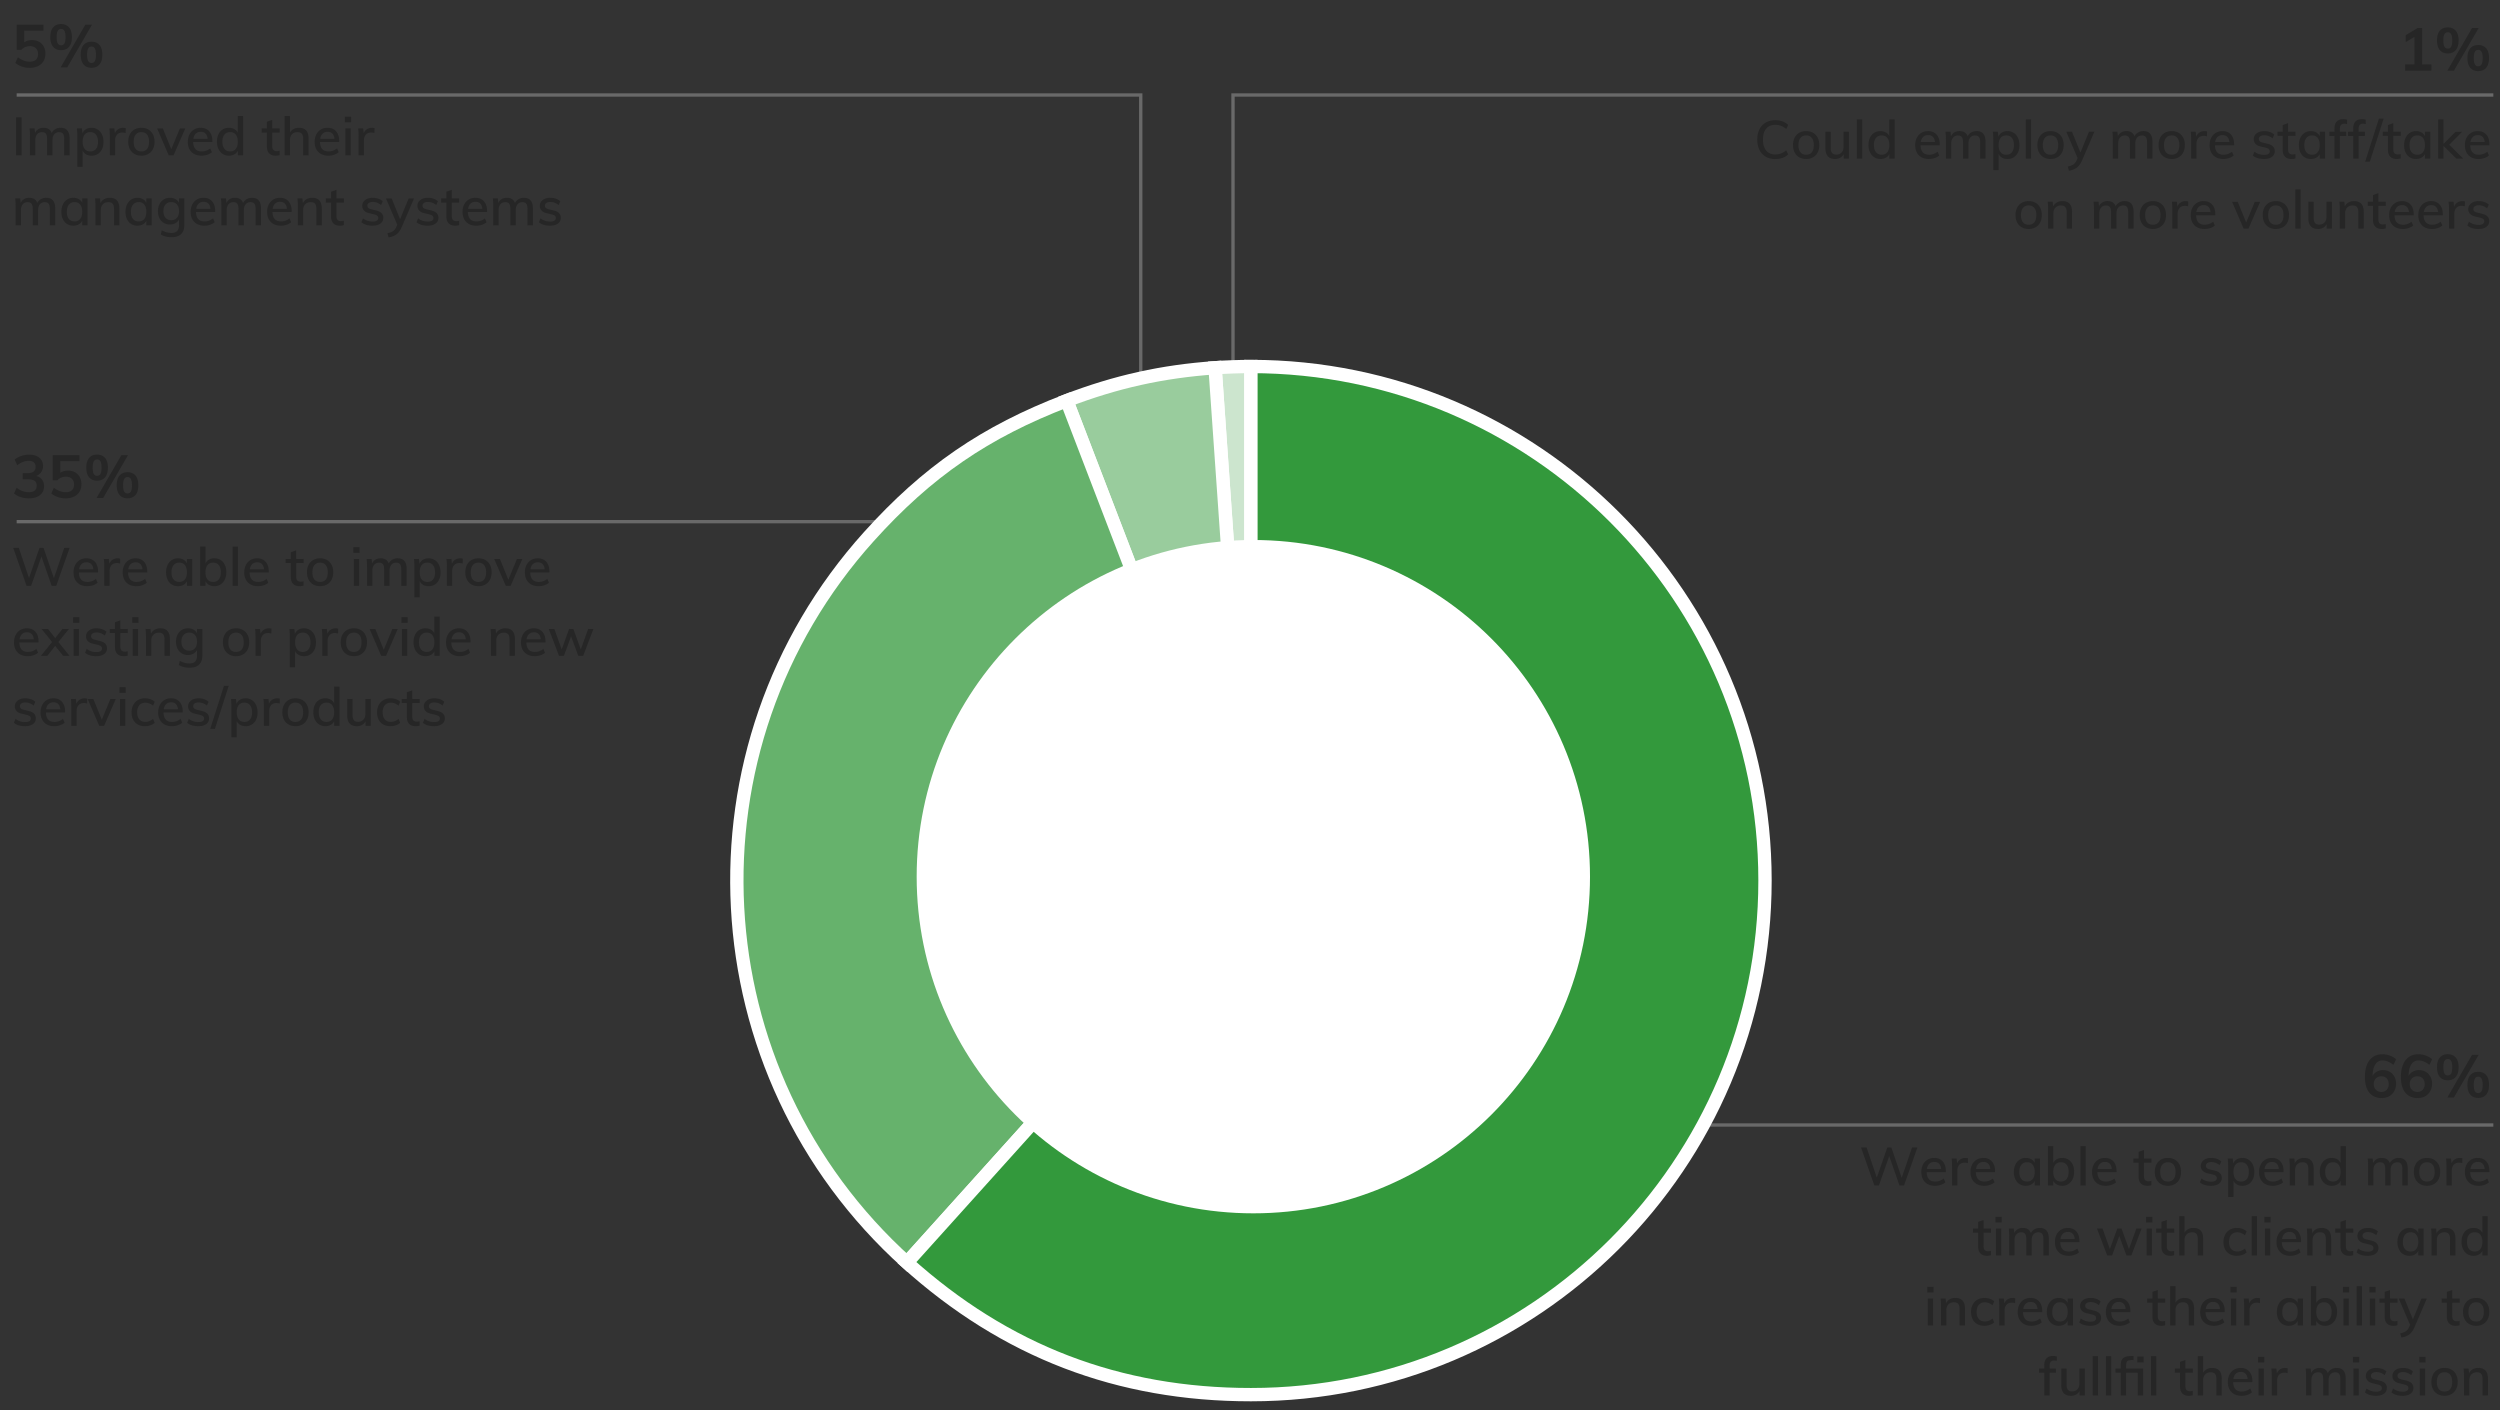 <svg xmlns="http://www.w3.org/2000/svg" width="750" height="423" viewBox="0 0 750 423"><rect x="0" y="0" width="750" height="423" fill="#333333" stroke="none"/><defs><style>.st0,.st1{fill:none}.st2{fill:#262626}.st1{stroke:#696969;stroke-miterlimit:10}</style></defs><g id="Graphics"><path class="st1" d="M748 337.507H371M5 156.5h350M5 28.5h337.223V162M748 28.5H369.9V236"/><g stroke="#fff" stroke-width="4" stroke-miterlimit="10"><path d="M375.279 264.17l-10.758-153.849c3.144-.22 7.607-.376 10.758-.376v154.224z" fill="#cce5ce"/><path d="M375.279 264.17L320.01 120.189c14.79-5.678 28.707-8.763 44.511-9.868l10.758 153.849z" fill="#99cc9d"/><path d="M375.279 264.17L272.083 378.781c-63.298-56.994-68.408-154.509-11.415-217.807 17.554-19.496 34.85-31.383 59.342-40.785l55.269 143.981z" fill="#66b26c"/><path d="M375.279 264.17V109.946c85.176 0 154.224 69.049 154.224 154.224s-69.049 154.224-154.224 154.224c-39.777 0-73.636-12.997-103.196-39.613L375.279 264.17z" fill="#33993c"/></g><circle cx="376" cy="263" r="101" fill="#fff"/></g><g id="EN"><path class="st0" d="M525.642 7.962H747.5v64.994H525.642z"/><path class="st2" d="M726.639 19.32h2.789v1.89h-7.901v-1.89h2.808v-8.262l-2.609 1.566v-2.07l3.563-2.16h1.351V19.32zM731.957 15.045c-.57-.666-.855-1.641-.855-2.925 0-1.272.285-2.241.855-2.907s1.359-.999 2.367-.999c1.02 0 1.818.333 2.395.999.575.666.863 1.635.863 2.907 0 1.284-.288 2.259-.863 2.925-.576.666-1.375.999-2.395.999-1.008 0-1.797-.333-2.367-.999zm3.393-1.035c.217-.384.324-1.014.324-1.89 0-.852-.111-1.473-.333-1.863-.222-.39-.562-.585-1.017-.585-.444 0-.773.195-.99.585-.216.39-.324 1.011-.324 1.863 0 .864.108 1.491.324 1.881.217.39.546.585.99.585.468 0 .811-.192 1.025-.576zm.828 7.2h-1.979l7.416-12.816h1.997l-7.434 12.816zm4.905-.873c-.569-.666-.854-1.647-.854-2.943 0-1.272.285-2.238.854-2.898s1.364-.99 2.386-.99 1.814.33 2.385.99c.569.66.854 1.632.854 2.916s-.285 2.259-.854 2.925c-.57.666-1.365.999-2.385.999s-1.816-.333-2.386-.999zm3.394-1.044c.215-.39.324-1.017.324-1.881 0-.852-.111-1.473-.334-1.863-.223-.39-.555-.585-.998-.585-.457 0-.793.195-1.009.585-.216.39-.323 1.011-.323 1.863 0 .864.107 1.491.323 1.881.216.39.552.585 1.009.585s.791-.195 1.008-.585zM529.719 47.003c-.815-.475-1.441-1.149-1.879-2.024s-.656-1.909-.656-3.104c0-1.184.219-2.213.656-3.088s1.063-1.547 1.879-2.016c.816-.469 1.773-.704 2.873-.704.777 0 1.501.12 2.168.36.666.24 1.229.59 1.688 1.048l-.576 1.216c-.533-.437-1.059-.754-1.576-.952a4.708 4.708 0 00-1.688-.296c-1.184 0-2.099.384-2.744 1.152-.646.768-.968 1.862-.968 3.28 0 1.429.322 2.531.968 3.304.646.774 1.561 1.16 2.744 1.16.607 0 1.17-.099 1.688-.296s1.043-.515 1.576-.952l.576 1.216a4.515 4.515 0 01-1.688 1.048c-.667.24-1.391.36-2.168.36-1.1 0-2.057-.237-2.873-.712zM539.775 47.188a3.477 3.477 0 01-1.385-1.456c-.324-.629-.487-1.365-.487-2.208s.163-1.581.487-2.216a3.462 3.462 0 011.385-1.464c.598-.341 1.291-.512 2.08-.512.778 0 1.467.17 2.064.512a3.47 3.47 0 011.383 1.464c.326.635.488 1.373.488 2.216s-.162 1.579-.488 2.208a3.472 3.472 0 01-1.383 1.456c-.598.341-1.286.512-2.064.512-.789 0-1.482-.17-2.08-.512zm3.776-1.504c.395-.491.592-1.21.592-2.16 0-.928-.199-1.643-.6-2.144s-.963-.752-1.688-.752c-.736 0-1.307.25-1.713.752-.404.501-.607 1.216-.607 2.144 0 .95.2 1.669.6 2.16.4.491.969.736 1.705.736.746 0 1.316-.245 1.711-.736zM554.688 39.523v8.064h-1.568v-1.344c-.256.47-.607.83-1.057 1.08a3.051 3.051 0 01-1.52.376c-1.941 0-2.912-1.077-2.912-3.232v-4.944h1.6v4.928c0 .662.137 1.15.408 1.464.272.314.686.472 1.24.472.662 0 1.192-.213 1.592-.64.4-.427.601-.992.601-1.696v-4.528h1.616zM557.055 47.587V35.811h1.601v11.776h-1.601zM568.398 35.812v11.776h-1.6v-1.376c-.234.48-.584.848-1.048 1.104s-1.005.384-1.624.384c-.693 0-1.312-.176-1.855-.528-.545-.352-.969-.845-1.272-1.48-.304-.634-.456-1.368-.456-2.2s.148-1.562.447-2.192.718-1.114 1.257-1.456c.538-.341 1.165-.512 1.88-.512.607 0 1.145.128 1.607.384.465.256.814.619 1.049 1.088v-4.992h1.615zm-2.199 9.847c.399-.506.6-1.218.6-2.136s-.2-1.629-.6-2.136c-.4-.506-.963-.76-1.688-.76-.735 0-1.31.25-1.72.752-.411.501-.616 1.206-.616 2.112 0 .917.205 1.635.616 2.152.41.518.979.776 1.703.776.736 0 1.305-.253 1.705-.76zM581.919 43.587h-5.76c.054 1.888.911 2.832 2.575 2.832.929 0 1.776-.304 2.545-.912l.496 1.152c-.363.32-.824.574-1.385.76a5.3 5.3 0 01-1.688.28c-1.291 0-2.305-.37-3.04-1.112-.736-.741-1.104-1.757-1.104-3.048 0-.821.163-1.552.488-2.192.325-.64.781-1.136 1.368-1.488s1.253-.528 2-.528c1.088 0 1.944.352 2.567 1.056.625.704.937 1.68.937 2.928v.272zm-4.96-2.512c-.384.363-.629.88-.736 1.552h4.272c-.063-.683-.272-1.203-.624-1.56s-.826-.536-1.424-.536c-.608 0-1.104.182-1.488.544zM595.662 42.563v5.024h-1.615v-4.944c0-.693-.12-1.2-.359-1.52-.24-.32-.627-.48-1.16-.48-.619 0-1.107.213-1.465.64-.357.427-.535 1.008-.535 1.744v4.56h-1.617v-4.944c0-.693-.119-1.2-.359-1.52-.24-.32-.627-.48-1.16-.48-.619 0-1.109.213-1.472.64-.362.427-.544 1.008-.544 1.744v4.56h-1.6v-5.792c0-.842-.043-1.6-.129-2.272h1.504l.145 1.344c.234-.49.57-.869 1.008-1.136s.949-.4 1.536-.4c1.248 0 2.063.518 2.448 1.552.245-.48.605-.858 1.08-1.136s1.01-.416 1.607-.416c1.792 0 2.688 1.077 2.688 3.232zM604.111 39.859c.543.352.967.848 1.271 1.488.305.64.456 1.376.456 2.208s-.149 1.56-.448 2.184-.72 1.107-1.264 1.448-1.168.512-1.872.512c-.618 0-1.16-.13-1.624-.392s-.813-.638-1.048-1.128v4.864h-1.601v-9.248c0-.842-.043-1.6-.127-2.272h1.504l.16 1.488c.213-.533.559-.946 1.039-1.24s1.045-.44 1.696-.44c.693 0 1.312.176 1.856.528zm-.528 5.808c.405-.501.608-1.206.608-2.112 0-.917-.203-1.634-.608-2.152-.405-.517-.971-.776-1.696-.776-.746 0-1.317.25-1.712.752s-.592 1.216-.592 2.144.2 1.643.6 2.144c.4.501.968.752 1.704.752.726 0 1.291-.25 1.696-.752zM607.727 47.587V35.811h1.601v11.776h-1.601zM613.087 47.188a3.462 3.462 0 01-1.384-1.456c-.326-.629-.488-1.365-.488-2.208s.162-1.581.488-2.216a3.448 3.448 0 011.384-1.464c.597-.341 1.29-.512 2.079-.512.779 0 1.467.17 2.064.512.598.342 1.059.83 1.385 1.464.324.635.487 1.373.487 2.216s-.163 1.579-.487 2.208c-.326.629-.787 1.115-1.385 1.456s-1.285.512-2.064.512c-.789 0-1.482-.17-2.079-.512zm3.776-1.504c.395-.491.592-1.21.592-2.16 0-.928-.2-1.643-.6-2.144-.4-.501-.963-.752-1.689-.752-.735 0-1.307.25-1.711.752-.406.501-.608 1.216-.608 2.144 0 .95.2 1.669.601 2.16.399.491.967.736 1.703.736.747 0 1.317-.245 1.713-.736zM628.318 39.523l-3.76 8.72c-.416.95-.936 1.646-1.561 2.088-.623.442-1.395.738-2.312.888l-.353-1.248c.758-.17 1.331-.392 1.721-.664.389-.272.701-.68.936-1.224l.289-.672-3.393-7.888h1.712l2.528 6.24 2.576-6.24h1.615zM645.727 42.563v5.024h-1.615v-4.944c0-.693-.121-1.2-.36-1.52-.24-.32-.627-.48-1.16-.48-.618 0-1.106.213-1.464.64-.357.427-.536 1.008-.536 1.744v4.56h-1.616v-4.944c0-.693-.119-1.2-.359-1.52-.24-.32-.627-.48-1.16-.48-.619 0-1.109.213-1.473.64-.362.427-.543 1.008-.543 1.744v4.56h-1.601v-5.792c0-.842-.043-1.6-.128-2.272h1.504l.145 1.344c.234-.49.57-.869 1.008-1.136s.949-.4 1.535-.4c1.248 0 2.064.518 2.448 1.552.245-.48.605-.858 1.08-1.136s1.011-.416 1.608-.416c1.791 0 2.688 1.077 2.688 3.232zM649.438 47.188a3.462 3.462 0 01-1.384-1.456c-.326-.629-.488-1.365-.488-2.208s.162-1.581.488-2.216a3.448 3.448 0 011.384-1.464c.597-.341 1.29-.512 2.079-.512.779 0 1.467.17 2.064.512.598.342 1.059.83 1.385 1.464.324.635.487 1.373.487 2.216s-.163 1.579-.487 2.208c-.326.629-.787 1.115-1.385 1.456s-1.285.512-2.064.512c-.789 0-1.482-.17-2.079-.512zm3.777-1.504c.395-.491.592-1.21.592-2.16 0-.928-.2-1.643-.6-2.144-.4-.501-.963-.752-1.689-.752-.735 0-1.307.25-1.711.752-.406.501-.608 1.216-.608 2.144 0 .95.2 1.669.601 2.16.399.491.967.736 1.703.736.747 0 1.317-.245 1.713-.736zM662.126 39.443l-.032 1.472a2.71 2.71 0 00-.943-.16c-.736 0-1.288.222-1.656.664-.368.443-.552 1-.552 1.672v4.496h-1.601v-5.792c0-.842-.043-1.6-.127-2.272h1.504l.144 1.456c.214-.533.544-.941.991-1.224a2.768 2.768 0 011.505-.424c.245 0 .501.038.768.112zM670.238 43.587h-5.76c.053 1.888.911 2.832 2.575 2.832.929 0 1.776-.304 2.544-.912l.496 1.152c-.363.32-.824.574-1.384.76s-1.123.28-1.688.28c-1.291 0-2.304-.37-3.039-1.112-.736-.741-1.104-1.757-1.104-3.048 0-.821.163-1.552.487-2.192a3.586 3.586 0 011.369-1.488c.586-.352 1.253-.528 2-.528 1.088 0 1.943.352 2.567 1.056.624.704.937 1.68.937 2.928v.272zm-4.961-2.512c-.383.363-.629.88-.735 1.552h4.272c-.064-.683-.272-1.203-.625-1.56-.352-.357-.826-.536-1.424-.536-.607 0-1.104.182-1.488.544zM675.854 46.675l.48-1.168c.842.64 1.808.96 2.896.96.555 0 .976-.093 1.265-.28a.894.894 0 00.432-.792c0-.288-.1-.515-.296-.68-.198-.165-.53-.307-1-.424l-1.345-.32c-.703-.149-1.24-.413-1.607-.792-.368-.378-.553-.85-.553-1.416 0-.725.291-1.312.873-1.76.581-.448 1.352-.672 2.312-.672.576 0 1.122.091 1.64.272s.957.438 1.32.768l-.496 1.136c-.778-.619-1.6-.928-2.464-.928-.522 0-.928.099-1.216.296s-.432.472-.432.824c0 .278.09.501.271.672.182.17.469.304.864.4l1.376.336c.768.171 1.336.44 1.703.808.369.368.553.845.553 1.432 0 .726-.291 1.299-.872 1.72s-1.374.632-2.376.632c-1.408 0-2.518-.341-3.328-1.024zM686.43 40.771v4.048c0 .555.119.947.359 1.176s.574.344 1 .344c.277 0 .561-.042.848-.128v1.312a3.794 3.794 0 01-1.199.176c-.832 0-1.478-.234-1.936-.704-.459-.469-.688-1.152-.688-2.048v-4.176h-1.567v-1.248h1.567v-2.016l1.616-.56v2.576h2.224v1.248h-2.224zM697.518 39.523v8.064h-1.601v-1.376c-.235.48-.584.848-1.048 1.104s-1.006.384-1.624.384c-.715 0-1.342-.17-1.88-.512-.539-.341-.957-.824-1.256-1.448s-.448-1.352-.448-2.184.151-1.568.456-2.208c.304-.64.729-1.136 1.271-1.488a3.344 3.344 0 011.856-.528c.618 0 1.157.13 1.616.392.458.261.811.632 1.056 1.112v-1.312h1.601zm-2.202 6.136c.4-.506.601-1.218.601-2.136 0-.928-.2-1.643-.601-2.144-.399-.501-.967-.752-1.703-.752-.726 0-1.294.259-1.704.776-.411.518-.616 1.235-.616 2.152 0 .907.205 1.611.616 2.112.41.501.983.752 1.72.752.726 0 1.288-.253 1.688-.76zM701.965 38.627v.896h1.889v1.248h-1.889v6.816h-1.615v-6.816h-1.553v-1.248h1.553v-1.024c0-.896.227-1.579.68-2.048.453-.469 1.09-.704 1.912-.704.426 0 .816.053 1.168.16v1.328a2.894 2.894 0 00-.816-.128c-.885 0-1.328.507-1.328 1.52zM707.582 38.627v.896h1.887v1.248h-1.887v6.816h-1.617v-6.816h-1.551v-1.248h1.551v-1.024c0-.896.227-1.579.681-2.048.453-.469 1.091-.704 1.912-.704.427 0 .815.053 1.168.16v1.328a2.888 2.888 0 00-.816-.128c-.886 0-1.327.507-1.327 1.52zM710.957 48.5h-1.407l4.128-12.928h1.424L710.957 48.5zM717.998 40.771v4.048c0 .555.119.947.359 1.176s.574.344 1 .344c.277 0 .561-.042.848-.128v1.312a3.794 3.794 0 01-1.199.176c-.832 0-1.478-.234-1.936-.704-.459-.469-.688-1.152-.688-2.048v-4.176h-1.567v-1.248h1.567v-2.016l1.616-.56v2.576h2.224v1.248h-2.224zM729.086 39.523v8.064h-1.601v-1.376c-.235.48-.584.848-1.048 1.104s-1.006.384-1.624.384c-.715 0-1.342-.17-1.88-.512-.539-.341-.957-.824-1.256-1.448s-.448-1.352-.448-2.184.151-1.568.456-2.208c.304-.64.729-1.136 1.271-1.488a3.344 3.344 0 011.856-.528c.618 0 1.157.13 1.616.392.458.261.811.632 1.056 1.112v-1.312h1.601zm-2.201 6.136c.4-.506.601-1.218.601-2.136 0-.928-.2-1.643-.601-2.144-.399-.501-.967-.752-1.703-.752-.726 0-1.294.259-1.704.776-.411.518-.616 1.235-.616 2.152 0 .907.205 1.611.616 2.112.41.501.983.752 1.72.752.726 0 1.288-.253 1.688-.76zM738.974 47.587h-2.063l-3.856-3.808v3.808h-1.601V35.811h1.601v7.36l3.584-3.632h2l-3.856 3.872 4.192 4.176zM746.83 43.587h-5.76c.053 1.888.911 2.832 2.575 2.832.929 0 1.776-.304 2.544-.912l.496 1.152c-.363.32-.824.574-1.384.76s-1.123.28-1.688.28c-1.291 0-2.304-.37-3.039-1.112-.736-.741-1.104-1.757-1.104-3.048 0-.821.163-1.552.487-2.192a3.586 3.586 0 011.369-1.488c.586-.352 1.253-.528 2-.528 1.088 0 1.943.352 2.567 1.056.624.704.937 1.68.937 2.928v.272zm-4.961-2.512c-.383.363-.629.88-.735 1.552h4.272c-.064-.683-.272-1.203-.625-1.56-.352-.357-.826-.536-1.424-.536-.607 0-1.104.182-1.488.544zM606.526 68.188a3.462 3.462 0 01-1.384-1.456c-.326-.629-.488-1.365-.488-2.208s.162-1.581.488-2.216a3.448 3.448 0 011.384-1.464c.597-.341 1.29-.512 2.079-.512.779 0 1.467.17 2.064.512.598.342 1.059.83 1.385 1.464.324.635.487 1.373.487 2.216s-.163 1.579-.487 2.208c-.326.629-.787 1.115-1.385 1.456s-1.285.512-2.064.512c-.789 0-1.482-.17-2.079-.512zm3.777-1.504c.395-.491.592-1.21.592-2.16 0-.928-.2-1.643-.6-2.144-.4-.501-.963-.752-1.689-.752-.735 0-1.307.25-1.711.752-.406.501-.608 1.216-.608 2.144 0 .95.2 1.669.601 2.16.399.491.967.736 1.703.736.747 0 1.317-.245 1.713-.736zM621.614 63.563v5.024h-1.616v-4.928c0-.704-.136-1.216-.408-1.536-.271-.32-.707-.48-1.304-.48-.683 0-1.229.213-1.64.64-.411.427-.616.998-.616 1.712v4.592h-1.601v-5.792c0-.842-.043-1.6-.127-2.272h1.504l.144 1.392a2.692 2.692 0 011.112-1.176c.484-.272 1.037-.408 1.656-.408 1.93 0 2.896 1.077 2.896 3.232zM640.078 63.563v5.024h-1.616v-4.944c0-.693-.12-1.2-.36-1.52-.24-.32-.627-.48-1.16-.48-.618 0-1.106.213-1.463.64-.358.427-.537 1.008-.537 1.744v4.56h-1.615v-4.944c0-.693-.12-1.2-.36-1.52-.239-.32-.627-.48-1.16-.48-.618 0-1.109.213-1.472.64-.363.427-.544 1.008-.544 1.744v4.56h-1.601v-5.792c0-.842-.043-1.6-.127-2.272h1.504l.144 1.344c.234-.49.57-.869 1.008-1.136s.949-.4 1.536-.4c1.248 0 2.064.518 2.447 1.552.246-.48.605-.858 1.08-1.136s1.012-.416 1.608-.416c1.792 0 2.688 1.077 2.688 3.232zM643.79 68.188a3.462 3.462 0 01-1.384-1.456c-.326-.629-.488-1.365-.488-2.208s.162-1.581.488-2.216a3.448 3.448 0 011.384-1.464c.597-.341 1.29-.512 2.079-.512.779 0 1.467.17 2.064.512.598.342 1.059.83 1.385 1.464.324.635.487 1.373.487 2.216s-.163 1.579-.487 2.208c-.326.629-.787 1.115-1.385 1.456s-1.285.512-2.064.512c-.789 0-1.482-.17-2.079-.512zm3.776-1.504c.395-.491.592-1.21.592-2.16 0-.928-.2-1.643-.6-2.144-.4-.501-.963-.752-1.689-.752-.735 0-1.307.25-1.711.752-.406.501-.608 1.216-.608 2.144 0 .95.2 1.669.601 2.16.399.491.967.736 1.703.736.747 0 1.317-.245 1.713-.736zM656.478 60.443l-.032 1.472a2.71 2.71 0 00-.943-.16c-.736 0-1.288.222-1.656.664-.368.443-.552 1-.552 1.672v4.496h-1.601v-5.792c0-.842-.043-1.6-.127-2.272h1.504l.144 1.456c.214-.533.544-.941.991-1.224a2.768 2.768 0 011.505-.424c.245 0 .501.038.768.112zM664.59 64.587h-5.76c.053 1.888.911 2.832 2.575 2.832.929 0 1.776-.304 2.544-.912l.496 1.152c-.363.32-.824.574-1.384.76s-1.123.28-1.688.28c-1.291 0-2.304-.37-3.039-1.112-.736-.741-1.104-1.757-1.104-3.048 0-.821.163-1.552.487-2.192a3.586 3.586 0 011.369-1.488c.586-.352 1.253-.528 2-.528 1.088 0 1.943.352 2.567 1.056.624.704.937 1.68.937 2.928v.272zm-4.961-2.512c-.383.363-.629.88-.735 1.552h4.272c-.064-.683-.272-1.203-.625-1.56-.352-.357-.826-.536-1.424-.536-.607 0-1.104.182-1.488.544zM676.43 60.54h1.615l-3.504 8.048h-1.456l-3.472-8.048h1.712l2.528 6.224 2.576-6.224zM680.686 68.188a3.477 3.477 0 01-1.385-1.456c-.324-.629-.487-1.365-.487-2.208s.163-1.581.487-2.216a3.462 3.462 0 011.385-1.464c.598-.341 1.291-.512 2.08-.512.778 0 1.467.17 2.064.512a3.47 3.47 0 011.383 1.464c.326.635.488 1.373.488 2.216s-.162 1.579-.488 2.208a3.472 3.472 0 01-1.383 1.456c-.598.341-1.286.512-2.064.512-.789 0-1.482-.17-2.08-.512zm3.775-1.504c.395-.491.592-1.21.592-2.16 0-.928-.199-1.643-.6-2.144s-.963-.752-1.688-.752c-.736 0-1.307.25-1.713.752-.404.501-.607 1.216-.607 2.144 0 .95.2 1.669.6 2.16.4.491.969.736 1.705.736.746 0 1.316-.245 1.711-.736zM688.59 68.587V56.811h1.6v11.776h-1.6zM699.564 60.523v8.064h-1.567v-1.344c-.256.47-.608.83-1.056 1.08a3.058 3.058 0 01-1.521.376c-1.941 0-2.911-1.077-2.911-3.232v-4.944h1.6v4.928c0 .662.136 1.15.408 1.464.271.314.685.472 1.239.472.661 0 1.192-.213 1.593-.64.399-.427.6-.992.6-1.696v-4.528h1.615zM709.117 63.563v5.024h-1.616v-4.928c0-.704-.136-1.216-.407-1.536-.273-.32-.707-.48-1.305-.48-.683 0-1.229.213-1.641.64-.41.427-.615.998-.615 1.712v4.592h-1.6v-5.792c0-.842-.043-1.6-.129-2.272h1.504l.145 1.392a2.701 2.701 0 011.111-1.176c.486-.272 1.037-.408 1.656-.408 1.931 0 2.896 1.077 2.896 3.232zM713.517 61.771v4.048c0 .555.12.947.36 1.176s.573.344 1 .344c.277 0 .561-.042.848-.128v1.312a3.794 3.794 0 01-1.199.176c-.832 0-1.479-.234-1.937-.704-.459-.469-.688-1.152-.688-2.048v-4.176h-1.567v-1.248h1.567v-2.016l1.616-.56v2.576h2.224v1.248h-2.224zM724.109 64.587h-5.76c.053 1.888.911 2.832 2.575 2.832.929 0 1.776-.304 2.544-.912l.496 1.152c-.363.32-.824.574-1.384.76s-1.123.28-1.688.28c-1.291 0-2.304-.37-3.039-1.112-.736-.741-1.104-1.757-1.104-3.048 0-.821.163-1.552.487-2.192a3.586 3.586 0 011.369-1.488c.586-.352 1.253-.528 2-.528 1.088 0 1.943.352 2.567 1.056.624.704.937 1.68.937 2.928v.272zm-4.961-2.512c-.383.363-.629.88-.735 1.552h4.272c-.064-.683-.272-1.203-.625-1.56-.352-.357-.826-.536-1.424-.536-.607 0-1.104.182-1.488.544zM732.845 64.587h-5.76c.054 1.888.911 2.832 2.575 2.832.929 0 1.776-.304 2.545-.912l.496 1.152c-.363.32-.824.574-1.385.76a5.3 5.3 0 01-1.688.28c-1.291 0-2.305-.37-3.04-1.112-.736-.741-1.104-1.757-1.104-3.048 0-.821.163-1.552.488-2.192.325-.64.781-1.136 1.368-1.488s1.253-.528 2-.528c1.088 0 1.944.352 2.567 1.056.625.704.937 1.68.937 2.928v.272zm-4.96-2.512c-.384.363-.629.88-.736 1.552h4.272c-.063-.683-.272-1.203-.624-1.56s-.826-.536-1.424-.536c-.608 0-1.104.182-1.488.544zM739.484 60.443l-.031 1.472a2.723 2.723 0 00-.944-.16c-.736 0-1.288.222-1.656.664-.368.443-.552 1-.552 1.672v4.496h-1.6v-5.792c0-.842-.043-1.6-.129-2.272h1.504l.145 1.456c.213-.533.544-.941.992-1.224a2.762 2.762 0 011.504-.424c.245 0 .501.038.768.112zM740.204 67.675l.479-1.168c.844.64 1.809.96 2.896.96.555 0 .977-.093 1.264-.28a.89.89 0 00.433-.792c0-.288-.099-.515-.296-.68-.197-.165-.531-.307-1-.424l-1.344-.32c-.705-.149-1.24-.413-1.608-.792-.368-.378-.552-.85-.552-1.416 0-.725.29-1.312.871-1.76.582-.448 1.353-.672 2.312-.672.576 0 1.123.091 1.641.272.517.181.957.438 1.319.768l-.496 1.136c-.778-.619-1.6-.928-2.464-.928-.522 0-.928.099-1.216.296s-.433.472-.433.824a.88.88 0 00.272.672c.181.17.47.304.864.4l1.376.336c.768.171 1.336.44 1.704.808.367.368.552.845.552 1.432 0 .726-.291 1.299-.872 1.72-.582.421-1.373.632-2.376.632-1.408 0-2.518-.341-3.328-1.024z"/><g><path class="st0" d="M542.158 316.007H747.5V423H542.158z"/><path class="st2" d="M716.928 321.551a3.669 3.669 0 011.395 1.458c.336.624.504 1.338.504 2.142 0 .816-.183 1.548-.549 2.196a3.929 3.929 0 01-1.529 1.521c-.654.366-1.396.549-2.224.549-1.62 0-2.868-.549-3.744-1.647-.876-1.098-1.313-2.661-1.313-4.689 0-1.416.207-2.634.621-3.654.414-1.02 1.014-1.8 1.799-2.34.787-.54 1.72-.81 2.8-.81.768 0 1.515.129 2.241.387a5.68 5.68 0 011.898 1.107l-.791 1.692c-1.129-.888-2.215-1.332-3.259-1.332-.948 0-1.681.402-2.196 1.206-.516.804-.785 1.956-.81 3.456.276-.54.696-.969 1.26-1.287a3.743 3.743 0 011.872-.477c.756 0 1.432.174 2.025.522zm-.918 5.382c.401-.432.603-1.002.603-1.71s-.201-1.275-.603-1.701c-.402-.426-.939-.639-1.611-.639s-1.219.216-1.639.648c-.42.432-.629.996-.629 1.692s.213 1.263.639 1.701c.426.438.975.657 1.646.657.66 0 1.191-.216 1.594-.648zM727.727 321.551c.595.348 1.06.834 1.396 1.458.336.624.505 1.338.505 2.142 0 .816-.184 1.548-.55 2.196a3.925 3.925 0 01-1.53 1.521c-.654.366-1.395.549-2.223.549-1.62 0-2.868-.549-3.744-1.647-.876-1.098-1.314-2.661-1.314-4.689 0-1.416.207-2.634.621-3.654.414-1.02 1.015-1.8 1.801-2.34.785-.54 1.719-.81 2.799-.81.768 0 1.515.129 2.24.387a5.698 5.698 0 011.9 1.107l-.793 1.692c-1.128-.888-2.214-1.332-3.258-1.332-.948 0-1.68.402-2.195 1.206-.517.804-.787 1.956-.811 3.456a3.05 3.05 0 011.26-1.287 3.745 3.745 0 011.872-.477c.757 0 1.431.174 2.024.522zm-.918 5.382c.402-.432.604-1.002.604-1.71s-.201-1.275-.604-1.701c-.401-.426-.938-.639-1.61-.639s-1.218.216-1.638.648c-.42.432-.631.996-.631 1.692s.213 1.263.64 1.701c.426.438.975.657 1.647.657.659 0 1.19-.216 1.592-.648zM731.957 323.09c-.57-.666-.855-1.641-.855-2.925 0-1.272.285-2.241.855-2.907s1.359-.999 2.367-.999c1.02 0 1.818.333 2.395.999.575.666.863 1.635.863 2.907 0 1.284-.288 2.259-.863 2.925-.576.666-1.375.999-2.395.999-1.008 0-1.797-.333-2.367-.999zm3.393-1.035c.217-.384.324-1.014.324-1.89 0-.852-.111-1.473-.333-1.863-.222-.39-.562-.585-1.017-.585-.444 0-.773.195-.99.585-.216.39-.324 1.011-.324 1.863 0 .864.108 1.491.324 1.881.217.39.546.585.99.585.468 0 .811-.192 1.025-.576zm.828 7.2h-1.979l7.416-12.816h1.997l-7.434 12.816zm4.905-.873c-.569-.666-.854-1.647-.854-2.943 0-1.272.285-2.238.854-2.898s1.364-.99 2.386-.99 1.814.33 2.385.99c.569.66.854 1.632.854 2.916s-.285 2.259-.854 2.925c-.57.666-1.365.999-2.385.999s-1.816-.333-2.386-.999zm3.394-1.044c.215-.39.324-1.017.324-1.881 0-.852-.111-1.473-.334-1.863-.223-.39-.555-.585-.998-.585-.457 0-.793.195-1.009.585-.216.39-.323 1.011-.323 1.863 0 .864.107 1.491.323 1.881.216.39.552.585 1.009.585s.791-.195 1.008-.585zM573.615 344.24h1.615l-4.016 11.392h-1.376l-3.071-8.8-3.089 8.8h-1.376l-4-11.392h1.68l3.057 9.056 3.152-9.056 1.215.016 3.104 9.088 3.104-9.104zM583.759 351.632h-5.76c.054 1.888.911 2.832 2.575 2.832.929 0 1.776-.304 2.545-.912l.496 1.152c-.363.32-.824.574-1.385.76a5.3 5.3 0 01-1.688.28c-1.291 0-2.305-.37-3.04-1.112-.736-.741-1.104-1.757-1.104-3.048 0-.821.163-1.552.488-2.192.325-.64.781-1.136 1.368-1.488s1.253-.528 2-.528c1.088 0 1.944.352 2.567 1.056.625.704.937 1.68.937 2.928v.272zm-4.96-2.512c-.384.363-.629.88-.736 1.552h4.272c-.063-.683-.272-1.203-.624-1.56s-.826-.536-1.424-.536c-.608 0-1.104.182-1.488.544zM590.398 347.488l-.031 1.472a2.723 2.723 0 00-.944-.16c-.736 0-1.288.222-1.656.664-.368.443-.552 1-.552 1.672v4.496h-1.6v-5.792c0-.842-.043-1.6-.129-2.272h1.504l.145 1.456c.213-.533.544-.941.992-1.224a2.762 2.762 0 011.504-.424c.245 0 .501.038.768.112zM598.51 351.632h-5.76c.054 1.888.912 2.832 2.576 2.832.928 0 1.775-.304 2.544-.912l.496 1.152c-.362.32-.823.574-1.384.76s-1.123.28-1.688.28c-1.291 0-2.305-.37-3.041-1.112-.736-.741-1.104-1.757-1.104-3.048 0-.821.162-1.552.488-2.192a3.582 3.582 0 011.367-1.488c.587-.352 1.254-.528 2-.528 1.088 0 1.944.352 2.568 1.056.624.704.936 1.68.936 2.928v.272zm-4.959-2.512c-.385.363-.63.88-.736 1.552h4.271c-.063-.683-.271-1.203-.623-1.56-.353-.357-.827-.536-1.425-.536-.608 0-1.104.182-1.487.544zM612.014 347.568v8.064h-1.6v-1.376c-.234.48-.584.848-1.048 1.104s-1.005.384-1.624.384c-.715 0-1.342-.17-1.88-.512-.539-.341-.958-.824-1.257-1.448s-.447-1.352-.447-2.184.152-1.568.456-2.208c.304-.64.728-1.136 1.272-1.488.543-.352 1.162-.528 1.855-.528.619 0 1.157.13 1.615.392.459.261.811.632 1.057 1.112v-1.312h1.6zm-2.2 6.136c.399-.506.6-1.218.6-2.136 0-.928-.2-1.643-.6-2.144-.4-.501-.969-.752-1.705-.752-.725 0-1.293.259-1.703.776-.411.518-.616 1.235-.616 2.152 0 .907.205 1.611.616 2.112.41.501.984.752 1.72.752.726 0 1.288-.253 1.688-.76zM620.526 347.888c.544.342.966.827 1.264 1.456.299.629.448 1.36.448 2.192s-.152 1.566-.456 2.2c-.304.635-.728 1.128-1.272 1.48-.543.352-1.162.528-1.855.528-.619 0-1.16-.13-1.624-.392s-.813-.638-1.048-1.128v1.408h-1.6v-11.776h1.6v5.04c.234-.48.584-.854 1.048-1.12s1.005-.4 1.624-.4c.704 0 1.328.17 1.872.512zm-.544 5.8c.405-.518.607-1.235.607-2.152 0-.906-.202-1.61-.607-2.112-.406-.501-.971-.752-1.696-.752-.735 0-1.304.25-1.704.752s-.6 1.216-.6 2.144.199 1.643.6 2.144.969.752 1.704.752c.726 0 1.29-.258 1.696-.776zM624.127 355.632v-11.776h1.6v11.776h-1.6zM634.975 351.632h-5.76c.053 1.888.911 2.832 2.575 2.832.929 0 1.776-.304 2.544-.912l.496 1.152c-.363.32-.824.574-1.384.76s-1.123.28-1.688.28c-1.291 0-2.304-.37-3.039-1.112-.736-.741-1.104-1.757-1.104-3.048 0-.821.163-1.552.487-2.192a3.586 3.586 0 011.369-1.488c.586-.352 1.253-.528 2-.528 1.088 0 1.943.352 2.567 1.056.624.704.937 1.68.937 2.928v.272zm-4.961-2.512c-.383.363-.629.88-.735 1.552h4.272c-.064-.683-.272-1.203-.625-1.56-.352-.357-.826-.536-1.424-.536-.607 0-1.104.182-1.488.544zM643.197 348.816v4.048c0 .555.121.947.361 1.176.239.229.572.344 1 .344.277 0 .56-.042.848-.128v1.312a3.796 3.796 0 01-1.2.176c-.832 0-1.478-.234-1.937-.704s-.688-1.152-.688-2.048v-4.176h-1.568v-1.248h1.568v-2.016l1.615-.56v2.576h2.225v1.248h-2.225zM648.302 355.232a3.462 3.462 0 01-1.384-1.456c-.326-.629-.488-1.365-.488-2.208s.162-1.581.488-2.216a3.448 3.448 0 011.384-1.464c.597-.341 1.29-.512 2.079-.512.779 0 1.467.17 2.064.512.598.342 1.059.83 1.385 1.464.324.635.487 1.373.487 2.216s-.163 1.579-.487 2.208c-.326.629-.787 1.115-1.385 1.456s-1.285.512-2.064.512c-.789 0-1.482-.17-2.079-.512zm3.776-1.503c.395-.491.592-1.21.592-2.16 0-.928-.2-1.643-.6-2.144-.4-.501-.963-.752-1.689-.752-.735 0-1.307.25-1.711.752-.406.501-.608 1.216-.608 2.144 0 .95.2 1.669.601 2.16.399.491.967.736 1.703.736.747 0 1.317-.245 1.713-.736zM659.965 354.72l.48-1.168c.843.64 1.809.96 2.896.96.555 0 .976-.093 1.264-.28s.432-.451.432-.792c0-.288-.099-.515-.295-.68-.198-.165-.531-.307-1-.424l-1.345-.32c-.704-.149-1.24-.413-1.608-.792-.367-.378-.552-.85-.552-1.416 0-.725.29-1.312.872-1.76.582-.448 1.352-.672 2.312-.672.576 0 1.122.091 1.64.272.517.181.957.438 1.319.768l-.496 1.136c-.777-.619-1.6-.928-2.463-.928-.523 0-.928.099-1.217.296a.946.946 0 00-.432.824c0 .278.09.501.271.672.182.17.47.304.865.4l1.375.336c.768.171 1.336.44 1.704.808.368.368.552.845.552 1.432 0 .726-.291 1.299-.871 1.72-.582.421-1.374.632-2.377.632-1.408 0-2.518-.341-3.328-1.024zM674.573 347.904c.544.352.968.848 1.272 1.488.304.64.455 1.376.455 2.208s-.148 1.56-.447 2.184-.721 1.107-1.264 1.448c-.545.341-1.168.512-1.873.512-.618 0-1.16-.13-1.623-.392a2.5 2.5 0 01-1.049-1.128v4.864h-1.6v-9.248c0-.842-.043-1.6-.128-2.272h1.504l.16 1.488c.213-.533.56-.946 1.04-1.24s1.045-.44 1.695-.44c.693 0 1.312.176 1.856.528zm-.528 5.808c.406-.501.608-1.206.608-2.112 0-.917-.202-1.634-.608-2.152-.405-.517-.971-.776-1.695-.776-.747 0-1.318.25-1.713.752s-.592 1.216-.592 2.144.2 1.643.6 2.144c.4.501.969.752 1.705.752.725 0 1.29-.25 1.695-.752zM685.068 351.632h-5.76c.054 1.888.912 2.832 2.576 2.832.928 0 1.775-.304 2.544-.912l.496 1.152c-.362.32-.823.574-1.384.76s-1.123.28-1.688.28c-1.291 0-2.305-.37-3.041-1.112-.736-.741-1.104-1.757-1.104-3.048 0-.821.162-1.552.488-2.192a3.582 3.582 0 011.367-1.488c.587-.352 1.254-.528 2-.528 1.088 0 1.944.352 2.568 1.056.624.704.936 1.68.936 2.928v.272zm-4.959-2.512c-.385.363-.63.88-.736 1.552h4.271c-.063-.683-.271-1.203-.623-1.56-.353-.357-.827-.536-1.425-.536-.608 0-1.104.182-1.487.544zM694.109 350.608v5.024h-1.617v-4.928c0-.704-.135-1.216-.407-1.536-.272-.32-.707-.48-1.304-.48-.684 0-1.23.213-1.641.64-.41.427-.615.998-.615 1.712v4.592h-1.601v-5.792c0-.842-.043-1.6-.128-2.272h1.504l.145 1.392c.256-.512.626-.904 1.111-1.176s1.037-.408 1.656-.408c1.93 0 2.896 1.077 2.896 3.232zM703.789 343.856v11.776h-1.601v-1.376c-.235.48-.584.848-1.048 1.104s-1.006.384-1.624.384a3.342 3.342 0 01-1.856-.528c-.543-.352-.968-.845-1.271-1.48-.305-.634-.456-1.368-.456-2.2s.149-1.562.448-2.192.717-1.114 1.256-1.456c.538-.341 1.165-.512 1.88-.512.608 0 1.144.128 1.608.384.463.256.812.619 1.047 1.088v-4.992h1.617zm-2.201 9.848c.4-.506.601-1.218.601-2.136s-.2-1.629-.601-2.136c-.399-.506-.962-.76-1.688-.76-.736 0-1.31.25-1.72.752-.411.501-.616 1.206-.616 2.112 0 .917.205 1.635.616 2.152.41.518.979.776 1.704.776.736 0 1.304-.253 1.703-.76zM722.316 350.608v5.024h-1.615v-4.944c0-.693-.121-1.2-.36-1.52-.24-.32-.627-.48-1.16-.48-.618 0-1.106.213-1.464.64-.357.427-.536 1.008-.536 1.744v4.56h-1.616v-4.944c0-.693-.119-1.2-.359-1.52-.24-.32-.627-.48-1.16-.48-.619 0-1.109.213-1.473.64-.362.427-.543 1.008-.543 1.744v4.56h-1.601v-5.792c0-.842-.043-1.6-.128-2.272h1.504l.145 1.344c.234-.49.57-.869 1.008-1.136s.949-.4 1.535-.4c1.248 0 2.064.518 2.448 1.552.245-.48.605-.858 1.08-1.136s1.011-.416 1.608-.416c1.791 0 2.688 1.077 2.688 3.232zM726.028 355.232a3.462 3.462 0 01-1.384-1.456c-.326-.629-.488-1.365-.488-2.208s.162-1.581.488-2.216a3.448 3.448 0 011.384-1.464c.597-.341 1.29-.512 2.079-.512.779 0 1.467.17 2.064.512.598.342 1.059.83 1.385 1.464.324.635.487 1.373.487 2.216s-.163 1.579-.487 2.208c-.326.629-.787 1.115-1.385 1.456s-1.285.512-2.064.512c-.789 0-1.482-.17-2.079-.512zm3.777-1.503c.395-.491.592-1.21.592-2.16 0-.928-.2-1.643-.6-2.144-.4-.501-.963-.752-1.689-.752-.735 0-1.307.25-1.711.752-.406.501-.608 1.216-.608 2.144 0 .95.2 1.669.601 2.16.399.491.967.736 1.703.736.747 0 1.317-.245 1.713-.736zM738.716 347.488l-.032 1.472a2.71 2.71 0 00-.943-.16c-.736 0-1.288.222-1.656.664-.368.443-.552 1-.552 1.672v4.496h-1.601v-5.792c0-.842-.043-1.6-.127-2.272h1.504l.144 1.456c.214-.533.544-.941.991-1.224a2.768 2.768 0 011.505-.424c.245 0 .501.038.768.112zM746.828 351.632h-5.76c.053 1.888.911 2.832 2.575 2.832.929 0 1.776-.304 2.544-.912l.496 1.152c-.363.32-.824.574-1.384.76s-1.123.28-1.688.28c-1.291 0-2.304-.37-3.039-1.112-.736-.741-1.104-1.757-1.104-3.048 0-.821.163-1.552.487-2.192a3.586 3.586 0 011.369-1.488c.586-.352 1.253-.528 2-.528 1.088 0 1.943.352 2.567 1.056.624.704.937 1.68.937 2.928v.272zm-4.961-2.512c-.383.363-.629.88-.735 1.552h4.272c-.064-.683-.272-1.203-.625-1.56-.352-.357-.826-.536-1.424-.536-.607 0-1.104.182-1.488.544zM595.07 369.816v4.048c0 .555.121.947.361 1.176.239.229.572.344 1 .344.277 0 .56-.042.848-.128v1.312a3.796 3.796 0 01-1.2.176c-.832 0-1.478-.234-1.937-.704s-.688-1.152-.688-2.048v-4.176h-1.568v-1.248h1.568v-2.016l1.615-.56v2.576h2.225v1.248h-2.225zM598.639 365.048h1.872v1.696h-1.872v-1.696zm.144 11.584v-8.064h1.6v8.064h-1.6zM614.639 371.608v5.024h-1.616v-4.944c0-.693-.12-1.2-.36-1.52-.24-.32-.627-.48-1.16-.48-.618 0-1.106.213-1.463.64-.358.427-.537 1.008-.537 1.744v4.56h-1.615v-4.944c0-.693-.12-1.2-.36-1.52-.239-.32-.627-.48-1.16-.48-.618 0-1.109.213-1.472.64-.363.427-.544 1.008-.544 1.744v4.56h-1.601v-5.792c0-.842-.043-1.6-.127-2.272h1.504l.144 1.344c.234-.49.57-.869 1.008-1.136s.949-.4 1.536-.4c1.248 0 2.064.518 2.447 1.552.246-.48.605-.858 1.08-1.136s1.012-.416 1.608-.416c1.792 0 2.688 1.077 2.688 3.232zM623.838 372.632h-5.76c.054 1.888.912 2.832 2.576 2.832.928 0 1.775-.304 2.544-.912l.496 1.152c-.362.32-.823.574-1.384.76s-1.123.28-1.688.28c-1.291 0-2.305-.37-3.041-1.112-.736-.741-1.104-1.757-1.104-3.048 0-.821.162-1.552.488-2.192a3.582 3.582 0 011.367-1.488c.587-.352 1.254-.528 2-.528 1.088 0 1.944.352 2.568 1.056.624.704.936 1.68.936 2.928v.272zm-4.959-2.512c-.385.363-.63.88-.736 1.552h4.271c-.063-.683-.271-1.203-.623-1.56-.353-.357-.827-.536-1.425-.536-.608 0-1.104.182-1.487.544zM640.895 368.568h1.584l-3.072 8.064h-1.473l-2.159-5.84-2.144 5.84h-1.473l-3.072-8.064h1.68l2.192 6.16 2.224-6.16h1.281l2.223 6.16 2.209-6.16zM643.838 365.048h1.872v1.696h-1.872v-1.696zm.144 11.584v-8.064h1.6v8.064h-1.6zM650.045 369.816v4.048c0 .555.121.947.361 1.176.239.229.572.344 1 .344.277 0 .56-.042.848-.128v1.312a3.796 3.796 0 01-1.2.176c-.832 0-1.478-.234-1.937-.704s-.688-1.152-.688-2.048v-4.176h-1.568v-1.248h1.568v-2.016l1.615-.56v2.576h2.225v1.248h-2.225zM660.941 371.608v5.024h-1.616v-4.928c0-.704-.136-1.216-.407-1.536-.273-.32-.707-.48-1.305-.48-.683 0-1.229.213-1.641.64-.41.427-.615.998-.615 1.712v4.592h-1.6v-11.776h1.6v4.96a2.67 2.67 0 011.104-1.072c.47-.245.998-.368 1.584-.368 1.931 0 2.896 1.077 2.896 3.232zM668.9 376.232a3.421 3.421 0 01-1.383-1.448c-.32-.624-.48-1.352-.48-2.184s.168-1.568.504-2.208c.336-.64.809-1.136 1.416-1.488s1.317-.528 2.128-.528a4.81 4.81 0 011.632.28c.523.187.944.44 1.264.76l-.496 1.168c-.757-.597-1.52-.896-2.287-.896-.779 0-1.387.253-1.824.76-.438.507-.656 1.219-.656 2.136s.219 1.624.656 2.12c.438.496 1.045.744 1.824.744.789 0 1.552-.298 2.287-.896l.496 1.168c-.341.32-.775.571-1.303.752a5.05 5.05 0 01-1.656.272c-.811 0-1.518-.17-2.121-.512zM675.501 376.632v-11.776h1.601v11.776h-1.601zM679.324 365.048h1.873v1.696h-1.873v-1.696zm.145 11.584v-8.064h1.6v8.064h-1.6zM690.316 372.632h-5.76c.053 1.888.912 2.832 2.576 2.832.928 0 1.775-.304 2.543-.912l.496 1.152c-.362.32-.823.574-1.383.76a5.305 5.305 0 01-1.688.28c-1.291 0-2.304-.37-3.04-1.112-.736-.741-1.104-1.757-1.104-3.048 0-.821.162-1.552.487-2.192a3.584 3.584 0 011.368-1.488c.586-.352 1.254-.528 2-.528 1.088 0 1.943.352 2.568 1.056.623.704.936 1.68.936 2.928v.272zm-4.96-2.512c-.384.363-.63.88-.735 1.552h4.271c-.064-.683-.271-1.203-.624-1.56s-.827-.536-1.425-.536c-.607 0-1.104.182-1.487.544zM699.356 371.608v5.024h-1.616v-4.928c0-.704-.136-1.216-.408-1.536-.271-.32-.707-.48-1.304-.48-.683 0-1.229.213-1.64.64-.411.427-.616.998-.616 1.712v4.592h-1.601v-5.792c0-.842-.043-1.6-.127-2.272h1.504l.144 1.392a2.692 2.692 0 011.112-1.176c.484-.272 1.037-.408 1.656-.408 1.93 0 2.896 1.077 2.896 3.232zM703.756 369.816v4.048c0 .555.12.947.36 1.176.239.229.573.344 1 .344.277 0 .56-.042.848-.128v1.312a3.796 3.796 0 01-1.2.176c-.832 0-1.477-.234-1.936-.704s-.688-1.152-.688-2.048v-4.176h-1.568v-1.248h1.568v-2.016l1.615-.56v2.576h2.225v1.248h-2.225zM706.956 375.72l.479-1.168c.844.64 1.809.96 2.896.96.555 0 .977-.093 1.264-.28a.89.89 0 00.433-.792c0-.288-.099-.515-.296-.68-.197-.165-.531-.307-1-.424l-1.344-.32c-.705-.149-1.24-.413-1.608-.792-.368-.378-.552-.85-.552-1.416 0-.725.29-1.312.871-1.76.582-.448 1.353-.672 2.312-.672.576 0 1.123.091 1.641.272.517.181.957.438 1.319.768l-.496 1.136c-.778-.619-1.6-.928-2.464-.928-.522 0-.928.099-1.216.296s-.433.472-.433.824a.88.88 0 00.272.672c.181.17.47.304.864.4l1.376.336c.768.171 1.336.44 1.704.808.367.368.552.845.552 1.432 0 .726-.291 1.299-.872 1.72-.582.421-1.373.632-2.376.632-1.408 0-2.518-.341-3.328-1.024zM727.084 368.568v8.064h-1.6v-1.376c-.235.48-.584.848-1.049 1.104-.463.256-1.005.384-1.623.384-.715 0-1.342-.17-1.881-.512s-.957-.824-1.256-1.448-.447-1.352-.447-2.184.151-1.568.455-2.208c.305-.64.729-1.136 1.272-1.488s1.163-.528 1.856-.528c.618 0 1.156.13 1.615.392.459.261.811.632 1.057 1.112v-1.312h1.6zm-2.2 6.136c.399-.506.601-1.218.601-2.136 0-.928-.201-1.643-.601-2.144s-.968-.752-1.704-.752c-.725 0-1.293.259-1.703.776-.412.518-.617 1.235-.617 2.152 0 .907.205 1.611.617 2.112.41.501.983.752 1.719.752.727 0 1.289-.253 1.688-.76zM736.636 371.608v5.024h-1.616v-4.928c0-.704-.136-1.216-.408-1.536-.271-.32-.707-.48-1.304-.48-.683 0-1.229.213-1.64.64-.411.427-.616.998-.616 1.712v4.592h-1.601v-5.792c0-.842-.043-1.6-.127-2.272h1.504l.144 1.392a2.692 2.692 0 011.112-1.176c.484-.272 1.037-.408 1.656-.408 1.93 0 2.896 1.077 2.896 3.232zM746.315 364.856v11.776h-1.601v-1.376a2.47 2.47 0 01-1.047 1.104c-.465.256-1.006.384-1.625.384-.693 0-1.312-.176-1.855-.528s-.969-.845-1.271-1.48c-.305-.634-.457-1.368-.457-2.2s.149-1.562.448-2.192.718-1.114 1.257-1.456c.537-.341 1.164-.512 1.879-.512.608 0 1.145.128 1.608.384s.813.619 1.048 1.088v-4.992h1.616zm-2.2 9.848c.4-.506.6-1.218.6-2.136s-.199-1.629-.6-2.136c-.4-.506-.963-.76-1.688-.76-.736 0-1.311.25-1.721.752s-.615 1.206-.615 2.112c0 .917.205 1.635.615 2.152s.979.776 1.704.776c.736 0 1.304-.253 1.704-.76zM578.191 386.048h1.872v1.696h-1.872v-1.696zm.145 11.584v-8.064h1.6v8.064h-1.6zM589.487 392.608v5.024h-1.616v-4.928c0-.704-.136-1.216-.408-1.536-.271-.32-.707-.48-1.304-.48-.683 0-1.229.213-1.64.64-.411.427-.616.998-.616 1.712v4.592h-1.601v-5.792c0-.842-.043-1.6-.127-2.272h1.504l.144 1.392a2.692 2.692 0 011.112-1.176c.484-.272 1.037-.408 1.656-.408 1.93 0 2.896 1.077 2.896 3.232zM593.175 397.232c-.603-.341-1.063-.824-1.384-1.448s-.48-1.352-.48-2.184.168-1.568.504-2.208a3.636 3.636 0 011.416-1.488c.608-.352 1.318-.528 2.129-.528.564 0 1.109.093 1.631.28.523.187.945.44 1.265.76l-.496 1.168c-.757-.597-1.521-.896-2.288-.896-.778 0-1.387.253-1.824.76-.438.507-.656 1.219-.656 2.136s.219 1.624.656 2.12c.438.496 1.046.744 1.824.744.789 0 1.553-.298 2.288-.896l.496 1.168c-.341.32-.776.571-1.304.752a5.045 5.045 0 01-1.656.272c-.811 0-1.518-.17-2.12-.512zM604.559 389.488l-.031 1.472a2.723 2.723 0 00-.944-.16c-.736 0-1.288.222-1.656.664-.368.443-.552 1-.552 1.672v4.496h-1.6v-5.792c0-.842-.043-1.6-.129-2.272h1.504l.145 1.456c.213-.533.544-.941.992-1.224a2.762 2.762 0 011.504-.424c.245 0 .501.038.768.112zM612.67 393.632h-5.76c.054 1.888.912 2.832 2.576 2.832.928 0 1.775-.304 2.544-.912l.496 1.152c-.362.32-.823.574-1.384.76s-1.123.28-1.688.28c-1.291 0-2.305-.37-3.041-1.112-.736-.741-1.104-1.757-1.104-3.048 0-.821.162-1.552.488-2.192a3.582 3.582 0 011.367-1.488c.587-.352 1.254-.528 2-.528 1.088 0 1.944.352 2.568 1.056.624.704.936 1.68.936 2.928v.272zm-4.959-2.512c-.385.363-.63.88-.736 1.552h4.271c-.063-.683-.271-1.203-.623-1.56-.353-.357-.827-.536-1.425-.536-.608 0-1.104.182-1.487.544zM621.902 389.568v8.064h-1.6v-1.376c-.235.48-.584.848-1.049 1.104-.463.256-1.005.384-1.623.384-.715 0-1.342-.17-1.881-.512s-.957-.824-1.256-1.448-.447-1.352-.447-2.184.151-1.568.455-2.208c.305-.64.729-1.136 1.272-1.488s1.163-.528 1.856-.528c.618 0 1.156.13 1.615.392.459.261.811.632 1.057 1.112v-1.312h1.6zm-2.2 6.136c.399-.506.601-1.218.601-2.136 0-.928-.201-1.643-.601-2.144s-.968-.752-1.704-.752c-.725 0-1.293.259-1.703.776-.412.518-.617 1.235-.617 2.152 0 .907.205 1.611.617 2.112.41.501.983.752 1.719.752.727 0 1.289-.253 1.688-.76zM623.758 396.72l.48-1.168c.842.64 1.808.96 2.896.96.555 0 .976-.093 1.265-.28a.894.894 0 00.432-.792c0-.288-.1-.515-.296-.68-.198-.165-.53-.307-1-.424l-1.345-.32c-.703-.149-1.24-.413-1.607-.792-.368-.378-.553-.85-.553-1.416 0-.725.291-1.312.873-1.76.581-.448 1.352-.672 2.312-.672.576 0 1.122.091 1.64.272s.957.438 1.32.768l-.496 1.136c-.778-.619-1.6-.928-2.464-.928-.522 0-.928.099-1.216.296s-.432.472-.432.824c0 .278.09.501.271.672.182.17.469.304.864.4l1.376.336c.768.171 1.336.44 1.703.808.369.368.553.845.553 1.432 0 .726-.291 1.299-.872 1.72s-1.374.632-2.376.632c-1.408 0-2.518-.341-3.328-1.024zM639.117 393.632h-5.76c.054 1.888.912 2.832 2.576 2.832.928 0 1.775-.304 2.544-.912l.496 1.152c-.362.32-.823.574-1.384.76s-1.123.28-1.688.28c-1.291 0-2.305-.37-3.041-1.112-.736-.741-1.104-1.757-1.104-3.048 0-.821.162-1.552.488-2.192a3.582 3.582 0 011.367-1.488c.587-.352 1.254-.528 2-.528 1.088 0 1.944.352 2.568 1.056.624.704.936 1.68.936 2.928v.272zm-4.959-2.512c-.385.363-.63.88-.736 1.552h4.271c-.063-.683-.271-1.203-.623-1.56-.353-.357-.827-.536-1.425-.536-.608 0-1.104.182-1.487.544zM647.342 390.816v4.048c0 .555.119.947.359 1.176s.574.344 1 .344c.277 0 .561-.042.848-.128v1.312a3.794 3.794 0 01-1.199.176c-.832 0-1.478-.234-1.936-.704-.459-.469-.688-1.152-.688-2.048v-4.176h-1.567v-1.248h1.567v-2.016l1.616-.56v2.576h2.224v1.248h-2.224zM658.237 392.608v5.024h-1.616v-4.928c0-.704-.136-1.216-.408-1.536-.271-.32-.707-.48-1.304-.48-.683 0-1.229.213-1.64.64-.411.427-.616.998-.616 1.712v4.592h-1.601v-11.776h1.601v4.96a2.67 2.67 0 011.104-1.072 3.366 3.366 0 011.584-.368c1.93 0 2.896 1.077 2.896 3.232zM667.421 393.632h-5.76c.054 1.888.911 2.832 2.575 2.832.929 0 1.776-.304 2.545-.912l.496 1.152c-.363.32-.824.574-1.385.76a5.3 5.3 0 01-1.688.28c-1.291 0-2.305-.37-3.04-1.112-.736-.741-1.104-1.757-1.104-3.048 0-.821.163-1.552.488-2.192.325-.64.781-1.136 1.368-1.488s1.253-.528 2-.528c1.088 0 1.944.352 2.567 1.056.625.704.937 1.68.937 2.928v.272zm-4.96-2.512c-.384.363-.629.88-.736 1.552h4.272c-.063-.683-.272-1.203-.624-1.56s-.826-.536-1.424-.536c-.608 0-1.104.182-1.488.544zM669.133 386.048h1.872v1.696h-1.872v-1.696zm.144 11.584v-8.064h1.6v8.064h-1.6zM678.028 389.488l-.032 1.472a2.71 2.71 0 00-.943-.16c-.736 0-1.288.222-1.656.664-.368.443-.552 1-.552 1.672v4.496h-1.601v-5.792c0-.842-.043-1.6-.127-2.272h1.504l.144 1.456c.214-.533.544-.941.991-1.224a2.768 2.768 0 011.505-.424c.245 0 .501.038.768.112zM690.908 389.568v8.064h-1.6v-1.376c-.235.48-.584.848-1.049 1.104-.463.256-1.005.384-1.623.384-.715 0-1.342-.17-1.881-.512s-.957-.824-1.256-1.448-.447-1.352-.447-2.184.151-1.568.455-2.208c.305-.64.729-1.136 1.272-1.488s1.163-.528 1.856-.528c.618 0 1.156.13 1.615.392.459.261.811.632 1.057 1.112v-1.312h1.6zm-2.2 6.136c.399-.506.601-1.218.601-2.136 0-.928-.201-1.643-.601-2.144s-.968-.752-1.704-.752c-.725 0-1.293.259-1.703.776-.412.518-.617 1.235-.617 2.152 0 .907.205 1.611.617 2.112.41.501.983.752 1.719.752.727 0 1.289-.253 1.688-.76zM699.42 389.888c.544.342.965.827 1.264 1.456s.448 1.36.448 2.192-.151 1.566-.456 2.2c-.305.635-.729 1.128-1.271 1.48a3.344 3.344 0 01-1.856.528c-.618 0-1.16-.13-1.624-.392s-.813-.638-1.048-1.128v1.408h-1.601v-11.776h1.601v5.04c.234-.48.584-.854 1.048-1.12s1.006-.4 1.624-.4c.704 0 1.328.17 1.872.512zm-.544 5.8c.405-.518.608-1.235.608-2.152 0-.906-.203-1.61-.608-2.112s-.971-.752-1.696-.752c-.736 0-1.304.25-1.704.752-.399.501-.6 1.216-.6 2.144s.2 1.643.6 2.144c.4.501.968.752 1.704.752.726 0 1.291-.258 1.696-.776zM702.876 386.048h1.872v1.696h-1.872v-1.696zm.144 11.584v-8.064h1.601v8.064h-1.601zM706.988 397.632v-11.776h1.6v11.776h-1.6zM710.812 386.048h1.872v1.696h-1.872v-1.696zm.143 11.584v-8.064h1.601v8.064h-1.601zM717.02 390.816v4.048c0 .555.119.947.359 1.176s.574.344 1 .344c.277 0 .561-.042.848-.128v1.312a3.794 3.794 0 01-1.199.176c-.832 0-1.478-.234-1.936-.704-.459-.469-.688-1.152-.688-2.048v-4.176h-1.567v-1.248h1.567v-2.016l1.616-.56v2.576h2.224v1.248h-2.224zM728.059 389.568l-3.76 8.72c-.416.95-.936 1.646-1.561 2.088-.623.442-1.395.738-2.312.888l-.353-1.248c.758-.17 1.331-.392 1.721-.664.389-.272.701-.68.936-1.224l.289-.672-3.393-7.888h1.712l2.528 6.24 2.576-6.24h1.615zM735.675 390.816v4.048c0 .555.12.947.36 1.176s.573.344 1 .344c.277 0 .561-.042.848-.128v1.312a3.794 3.794 0 01-1.199.176c-.832 0-1.479-.234-1.937-.704-.459-.469-.688-1.152-.688-2.048v-4.176h-1.567v-1.248h1.567v-2.016l1.616-.56v2.576h2.224v1.248h-2.224zM740.779 397.232a3.477 3.477 0 01-1.385-1.456c-.324-.629-.487-1.365-.487-2.208s.163-1.581.487-2.216a3.462 3.462 0 011.385-1.464c.598-.341 1.291-.512 2.08-.512.778 0 1.467.17 2.064.512a3.47 3.47 0 011.383 1.464c.326.635.488 1.373.488 2.216s-.162 1.579-.488 2.208a3.472 3.472 0 01-1.383 1.456c-.598.341-1.286.512-2.064.512-.789 0-1.482-.17-2.08-.512zm3.776-1.503c.395-.491.592-1.21.592-2.16 0-.928-.199-1.643-.6-2.144s-.963-.752-1.688-.752c-.736 0-1.307.25-1.713.752-.404.501-.607 1.216-.607 2.144 0 .95.2 1.669.6 2.16.4.491.969.736 1.705.736.746 0 1.316-.245 1.711-.736zM614.896 409.672v.896h1.888v1.248h-1.888v6.816h-1.616v-6.816h-1.552v-1.248h1.552v-1.024c0-.896.227-1.579.68-2.048.453-.469 1.091-.704 1.912-.704.427 0 .816.053 1.168.16v1.328a2.883 2.883 0 00-.816-.128c-.885 0-1.327.507-1.327 1.52zM625.439 410.568v8.064h-1.568v-1.344c-.256.47-.607.83-1.057 1.08a3.051 3.051 0 01-1.52.376c-1.941 0-2.912-1.077-2.912-3.232v-4.944h1.6v4.928c0 .662.137 1.15.408 1.464.272.314.686.472 1.24.472.662 0 1.192-.213 1.592-.64.4-.427.601-.992.601-1.696v-4.528h1.616zM627.807 418.632v-11.776h1.601v11.776h-1.601zM631.775 418.632v-11.776h1.6v11.776h-1.6zM637.838 410.568h5.104v8.064h-1.616v-6.816h-3.488v6.816h-1.615v-6.816h-1.568v-1.248h1.568v-.944c0-.693.104-1.243.312-1.648.207-.405.549-.702 1.023-.888s1.123-.28 1.943-.28h.545v1.216h-.4c-.522 0-.906.045-1.152.136-.245.091-.416.262-.512.512s-.145.643-.145 1.176v.72zm3.345-3.6h1.903v1.744h-1.903v-1.744zM645.295 418.632v-11.776h1.6v11.776h-1.6zM655.63 411.816v4.048c0 .555.12.947.36 1.176s.573.344 1 .344c.277 0 .561-.042.848-.128v1.312a3.794 3.794 0 01-1.199.176c-.832 0-1.479-.234-1.937-.704-.459-.469-.688-1.152-.688-2.048v-4.176h-1.567v-1.248h1.567v-2.016l1.616-.56v2.576h2.224v1.248h-2.224zM666.526 413.608v5.024h-1.616v-4.928c0-.704-.136-1.216-.408-1.536-.271-.32-.707-.48-1.304-.48-.683 0-1.229.213-1.64.64-.411.427-.616.998-.616 1.712v4.592h-1.601v-11.776h1.601v4.96a2.67 2.67 0 011.104-1.072 3.366 3.366 0 011.584-.368c1.93 0 2.896 1.077 2.896 3.232zM675.71 414.632h-5.76c.054 1.888.911 2.832 2.575 2.832.929 0 1.776-.304 2.545-.912l.496 1.152c-.363.32-.824.574-1.385.76a5.3 5.3 0 01-1.688.28c-1.291 0-2.305-.37-3.04-1.112-.736-.741-1.104-1.757-1.104-3.048 0-.821.163-1.552.488-2.192.325-.64.781-1.136 1.368-1.488s1.253-.528 2-.528c1.088 0 1.944.352 2.567 1.056.625.704.937 1.68.937 2.928v.272zm-4.96-2.512c-.384.363-.629.88-.736 1.552h4.272c-.063-.683-.272-1.203-.624-1.56s-.826-.536-1.424-.536c-.608 0-1.104.182-1.488.544zM677.422 407.048h1.872v1.696h-1.872v-1.696zm.144 11.584v-8.064h1.6v8.064h-1.6zM686.317 410.488l-.032 1.472a2.71 2.71 0 00-.943-.16c-.736 0-1.288.222-1.656.664-.368.443-.552 1-.552 1.672v4.496h-1.601v-5.792c0-.842-.043-1.6-.127-2.272h1.504l.144 1.456c.214-.533.544-.941.991-1.224a2.768 2.768 0 011.505-.424c.245 0 .501.038.768.112zM703.709 413.608v5.024h-1.615v-4.944c0-.693-.121-1.2-.36-1.52-.24-.32-.627-.48-1.16-.48-.618 0-1.106.213-1.464.64-.357.427-.536 1.008-.536 1.744v4.56h-1.616v-4.944c0-.693-.119-1.2-.359-1.52-.24-.32-.627-.48-1.16-.48-.619 0-1.109.213-1.473.64-.362.427-.543 1.008-.543 1.744v4.56h-1.601v-5.792c0-.842-.043-1.6-.128-2.272h1.504l.145 1.344c.234-.49.57-.869 1.008-1.136s.949-.4 1.535-.4c1.248 0 2.064.518 2.448 1.552.245-.48.605-.858 1.08-1.136s1.011-.416 1.608-.416c1.791 0 2.688 1.077 2.688 3.232zM705.885 407.048h1.872v1.696h-1.872v-1.696zm.144 11.584v-8.064h1.6v8.064h-1.6zM709.484 417.72l.48-1.168c.842.64 1.808.96 2.896.96.555 0 .976-.093 1.265-.28a.894.894 0 00.432-.792c0-.288-.1-.515-.296-.68-.198-.165-.53-.307-1-.424l-1.345-.32c-.703-.149-1.24-.413-1.607-.792-.368-.378-.553-.85-.553-1.416 0-.725.291-1.312.873-1.76.581-.448 1.352-.672 2.312-.672.576 0 1.122.091 1.64.272s.957.438 1.32.768l-.496 1.136c-.778-.619-1.6-.928-2.464-.928-.522 0-.928.099-1.216.296s-.432.472-.432.824c0 .278.09.501.271.672.182.17.469.304.864.4l1.376.336c.768.171 1.336.44 1.703.808.369.368.553.845.553 1.432 0 .726-.291 1.299-.872 1.72s-1.374.632-2.376.632c-1.408 0-2.518-.341-3.328-1.024zM717.452 417.72l.479-1.168c.844.64 1.809.96 2.896.96.555 0 .977-.093 1.264-.28a.89.89 0 00.433-.792c0-.288-.099-.515-.296-.68-.197-.165-.531-.307-1-.424l-1.344-.32c-.705-.149-1.24-.413-1.608-.792-.368-.378-.552-.85-.552-1.416 0-.725.29-1.312.871-1.76.582-.448 1.353-.672 2.312-.672.576 0 1.123.091 1.641.272.517.181.957.438 1.319.768l-.496 1.136c-.778-.619-1.6-.928-2.464-.928-.522 0-.928.099-1.216.296s-.433.472-.433.824a.88.88 0 00.272.672c.181.17.47.304.864.4l1.376.336c.768.171 1.336.44 1.704.808.367.368.552.845.552 1.432 0 .726-.291 1.299-.872 1.72-.582.421-1.373.632-2.376.632-1.408 0-2.518-.341-3.328-1.024zM725.788 407.048h1.872v1.696h-1.872v-1.696zm.144 11.584v-8.064h1.601v8.064h-1.601zM731.292 418.232a3.462 3.462 0 01-1.384-1.456c-.326-.629-.488-1.365-.488-2.208s.162-1.581.488-2.216a3.448 3.448 0 011.384-1.464c.597-.341 1.29-.512 2.079-.512.779 0 1.467.17 2.064.512.598.342 1.059.83 1.385 1.464.324.635.487 1.373.487 2.216s-.163 1.579-.487 2.208c-.326.629-.787 1.115-1.385 1.456s-1.285.512-2.064.512c-.789 0-1.482-.17-2.079-.512zm3.776-1.503c.395-.491.592-1.21.592-2.16 0-.928-.2-1.643-.6-2.144-.4-.501-.963-.752-1.689-.752-.735 0-1.307.25-1.711.752-.406.501-.608 1.216-.608 2.144 0 .95.2 1.669.601 2.16.399.491.967.736 1.703.736.747 0 1.317-.245 1.713-.736zM746.38 413.608v5.024h-1.616v-4.928c0-.704-.136-1.216-.408-1.536-.271-.32-.707-.48-1.304-.48-.683 0-1.229.213-1.64.64-.411.427-.616.998-.616 1.712v4.592h-1.601v-5.792c0-.842-.043-1.6-.127-2.272h1.504l.144 1.392a2.692 2.692 0 011.112-1.176c.484-.272 1.037-.408 1.656-.408 1.93 0 2.896 1.077 2.896 3.232z"/></g><g><path class="st0" d="M3.5 6.968h210.917v64.994H3.5z"/><path class="st2" d="M11.708 12.539c.612.342 1.086.822 1.422 1.44s.504 1.329.504 2.133c0 .84-.192 1.581-.575 2.223-.385.642-.937 1.14-1.656 1.494-.721.354-1.555.531-2.502.531a7.219 7.219 0 01-2.377-.405c-.779-.27-1.422-.633-1.926-1.089l.774-1.692c1.163.888 2.352 1.332 3.563 1.332.805 0 1.42-.201 1.846-.603.426-.402.639-.975.639-1.719 0-.708-.219-1.275-.656-1.701-.439-.426-1.023-.639-1.756-.639-.504 0-.979.093-1.422.279s-.834.459-1.17.819H5.012V7.4h8.028v1.8H7.279v3.492c.648-.444 1.416-.666 2.305-.666.804 0 1.512.171 2.124.513zM15.947 14.051c-.57-.666-.855-1.641-.855-2.925 0-1.272.285-2.241.855-2.907.569-.666 1.358-.999 2.367-.999 1.02 0 1.817.333 2.394.999.575.666.864 1.635.864 2.907 0 1.284-.289 2.259-.864 2.925-.576.666-1.374.999-2.394.999-1.009 0-1.798-.333-2.367-.999zm3.393-1.035c.216-.384.324-1.014.324-1.89 0-.852-.111-1.473-.334-1.863-.222-.39-.561-.585-1.016-.585-.445 0-.774.195-.99.585-.217.39-.324 1.011-.324 1.863 0 .864.107 1.491.324 1.881.216.39.545.585.99.585.467 0 .81-.192 1.025-.576zm.828 7.2h-1.98L25.604 7.4h1.998l-7.434 12.816zm4.904-.873c-.569-.666-.854-1.647-.854-2.943 0-1.272.285-2.238.854-2.898.57-.66 1.365-.99 2.386-.99s1.815.33 2.385.99.854 1.632.854 2.916-.285 2.259-.854 2.925-1.365.999-2.385.999-1.815-.333-2.386-.999zm3.394-1.044c.216-.39.324-1.017.324-1.881 0-.852-.111-1.473-.333-1.863-.223-.39-.555-.585-.999-.585-.456 0-.792.195-1.009.585-.215.39-.323 1.011-.323 1.863 0 .864.108 1.491.323 1.881.217.39.553.585 1.009.585s.792-.195 1.008-.585zM4.828 46.593V35.201h1.648v11.392H4.828zM20.875 41.569v5.024H19.26v-4.944c0-.693-.12-1.2-.359-1.52-.24-.32-.627-.48-1.16-.48-.619 0-1.107.213-1.465.64-.357.427-.535 1.008-.535 1.744v4.56h-1.617v-4.944c0-.693-.119-1.2-.359-1.52-.24-.32-.627-.48-1.16-.48-.619 0-1.109.213-1.472.64-.362.427-.544 1.008-.544 1.744v4.56h-1.6v-5.792c0-.842-.043-1.6-.129-2.272h1.504l.145 1.344c.234-.49.57-.869 1.008-1.136s.949-.4 1.536-.4c1.248 0 2.063.518 2.448 1.552.245-.48.605-.858 1.08-1.136s1.01-.416 1.607-.416c1.792 0 2.688 1.077 2.688 3.232zM29.324 38.865c.543.352.967.848 1.271 1.488.305.64.456 1.376.456 2.208s-.149 1.56-.448 2.184-.72 1.107-1.264 1.448-1.168.512-1.872.512c-.618 0-1.16-.13-1.624-.392s-.813-.638-1.048-1.128v4.864h-1.601v-9.248c0-.842-.043-1.6-.127-2.272h1.504l.16 1.488c.213-.533.559-.946 1.039-1.24s1.045-.44 1.696-.44c.693 0 1.312.176 1.856.528zm-.528 5.808c.405-.501.608-1.206.608-2.112 0-.917-.203-1.634-.608-2.152-.405-.517-.971-.776-1.696-.776-.746 0-1.317.25-1.712.752s-.592 1.216-.592 2.144.2 1.643.6 2.144c.4.501.968.752 1.704.752.726 0 1.291-.25 1.696-.752zM37.724 38.449l-.032 1.472a2.71 2.71 0 00-.943-.16c-.736 0-1.288.222-1.656.664-.368.443-.552 1-.552 1.672v4.496H32.94v-5.792c0-.842-.043-1.6-.127-2.272h1.504l.144 1.456c.214-.533.544-.941.991-1.224a2.768 2.768 0 011.505-.424c.245 0 .501.038.768.112zM40.348 46.193a3.477 3.477 0 01-1.385-1.456c-.324-.629-.487-1.365-.487-2.208s.163-1.581.487-2.216a3.462 3.462 0 011.385-1.464c.598-.341 1.291-.512 2.08-.512.778 0 1.467.17 2.064.512a3.47 3.47 0 011.383 1.464c.326.635.488 1.373.488 2.216s-.162 1.579-.488 2.208a3.472 3.472 0 01-1.383 1.456c-.598.341-1.286.512-2.064.512-.789 0-1.482-.17-2.08-.512zm3.775-1.504c.395-.491.592-1.21.592-2.16 0-.928-.199-1.643-.6-2.144s-.963-.752-1.688-.752c-.736 0-1.307.25-1.713.752-.404.501-.607 1.216-.607 2.144 0 .95.2 1.669.6 2.16.4.491.969.736 1.705.736.746 0 1.316-.245 1.711-.736zM53.963 38.545h1.617l-3.505 8.048h-1.456l-3.472-8.048h1.712l2.527 6.224 2.576-6.224zM63.707 42.593h-5.76c.054 1.888.912 2.832 2.576 2.832.928 0 1.775-.304 2.544-.912l.496 1.152c-.362.32-.823.574-1.384.76s-1.123.28-1.688.28c-1.291 0-2.305-.37-3.041-1.112-.736-.741-1.104-1.757-1.104-3.048 0-.821.162-1.552.488-2.192a3.582 3.582 0 011.367-1.488c.587-.352 1.254-.528 2-.528 1.088 0 1.944.352 2.568 1.056.624.704.936 1.68.936 2.928v.272zm-4.959-2.512c-.385.363-.63.88-.736 1.552h4.271c-.063-.683-.271-1.203-.623-1.56-.353-.357-.827-.536-1.425-.536-.608 0-1.104.182-1.487.544zM72.939 34.817v11.776h-1.6v-1.376c-.235.48-.584.848-1.049 1.104-.463.256-1.005.384-1.623.384-.693 0-1.312-.176-1.856-.528s-.968-.845-1.272-1.48c-.304-.634-.455-1.368-.455-2.2s.148-1.562.447-2.192.717-1.114 1.256-1.456c.539-.341 1.166-.512 1.881-.512.607 0 1.144.128 1.607.384s.813.619 1.048 1.088v-4.992h1.616zm-2.2 9.848c.399-.506.601-1.218.601-2.136s-.201-1.629-.601-2.136c-.399-.506-.962-.76-1.688-.76-.735 0-1.309.25-1.719.752-.412.501-.617 1.206-.617 2.112 0 .917.205 1.635.617 2.152.41.518.979.776 1.703.776.736 0 1.305-.253 1.704-.76zM81.675 39.777v4.048c0 .555.12.947.36 1.176s.573.344 1 .344c.277 0 .561-.042.848-.128v1.312a3.794 3.794 0 01-1.199.176c-.832 0-1.479-.234-1.937-.704-.459-.469-.688-1.152-.688-2.048v-4.176h-1.567v-1.248h1.567v-2.016l1.616-.56v2.576h2.224v1.248h-2.224zM92.571 41.569v5.024h-1.616v-4.928c0-.704-.136-1.216-.408-1.536-.271-.32-.707-.48-1.304-.48-.683 0-1.229.213-1.64.64-.411.427-.616.998-.616 1.712v4.592h-1.601V34.817h1.601v4.96a2.67 2.67 0 011.104-1.072 3.366 3.366 0 011.584-.368c1.93 0 2.896 1.077 2.896 3.232zM101.755 42.593h-5.76c.054 1.888.911 2.832 2.575 2.832.929 0 1.776-.304 2.545-.912l.496 1.152c-.363.32-.824.574-1.385.76a5.3 5.3 0 01-1.688.28c-1.291 0-2.305-.37-3.04-1.112-.736-.741-1.104-1.757-1.104-3.048 0-.821.163-1.552.488-2.192.325-.64.781-1.136 1.368-1.488s1.253-.528 2-.528c1.088 0 1.944.352 2.567 1.056.625.704.937 1.68.937 2.928v.272zm-4.96-2.512c-.384.363-.629.88-.736 1.552h4.272c-.063-.683-.272-1.203-.624-1.56s-.826-.536-1.424-.536c-.608 0-1.104.182-1.488.544zM103.467 35.009h1.872v1.696h-1.872v-1.696zm.144 11.584v-8.064h1.6v8.064h-1.6zM112.362 38.449l-.032 1.472a2.71 2.71 0 00-.943-.16c-.736 0-1.288.222-1.656.664-.368.443-.552 1-.552 1.672v4.496h-1.601v-5.792c0-.842-.043-1.6-.127-2.272h1.504l.144 1.456c.214-.533.544-.941.991-1.224a2.768 2.768 0 011.505-.424c.245 0 .501.038.768.112zM16.572 62.569v5.024h-1.616v-4.944c0-.693-.12-1.2-.36-1.52-.24-.32-.627-.48-1.16-.48-.618 0-1.106.213-1.463.64-.358.427-.537 1.008-.537 1.744v4.56H9.821v-4.944c0-.693-.12-1.2-.36-1.52-.239-.32-.627-.48-1.16-.48-.618 0-1.109.213-1.472.64-.363.427-.544 1.008-.544 1.744v4.56H4.684v-5.792c0-.842-.043-1.6-.127-2.272h1.504l.144 1.344c.234-.49.57-.869 1.008-1.136s.949-.4 1.536-.4c1.248 0 2.064.518 2.447 1.552.246-.48.605-.858 1.08-1.136s1.012-.416 1.608-.416c1.792 0 2.688 1.077 2.688 3.232zM26.268 59.529v8.064h-1.6v-1.376c-.234.48-.584.848-1.048 1.104s-1.005.384-1.624.384c-.715 0-1.342-.17-1.88-.512-.539-.341-.958-.824-1.257-1.448s-.447-1.352-.447-2.184.152-1.568.456-2.208c.304-.64.728-1.136 1.272-1.488.543-.352 1.162-.528 1.855-.528.619 0 1.157.13 1.615.392.459.261.811.632 1.057 1.112v-1.312h1.6zm-2.2 6.136c.399-.506.6-1.218.6-2.136 0-.928-.2-1.643-.6-2.144-.4-.501-.969-.752-1.705-.752-.725 0-1.293.259-1.703.776-.411.518-.616 1.235-.616 2.152 0 .907.205 1.611.616 2.112.41.501.984.752 1.72.752.726 0 1.288-.253 1.688-.76zM35.82 62.569v5.024h-1.616v-4.928c0-.704-.136-1.216-.407-1.536-.273-.32-.707-.48-1.305-.48-.683 0-1.229.213-1.641.64-.41.427-.615.998-.615 1.712v4.592h-1.6v-5.792c0-.842-.043-1.6-.129-2.272h1.504l.145 1.392a2.701 2.701 0 011.111-1.176c.486-.272 1.037-.408 1.656-.408 1.931 0 2.896 1.077 2.896 3.232zM45.5 59.529v8.064h-1.6v-1.376c-.235.48-.584.848-1.049 1.104-.463.256-1.005.384-1.623.384-.715 0-1.342-.17-1.881-.512s-.957-.824-1.256-1.448-.447-1.352-.447-2.184.151-1.568.455-2.208c.305-.64.729-1.136 1.272-1.488s1.163-.528 1.856-.528c.618 0 1.156.13 1.615.392.459.261.811.632 1.057 1.112v-1.312h1.6zm-2.2 6.136c.399-.506.601-1.218.601-2.136 0-.928-.201-1.643-.601-2.144s-.968-.752-1.704-.752c-.725 0-1.293.259-1.703.776-.412.518-.617 1.235-.617 2.152 0 .907.205 1.611.617 2.112.41.501.983.752 1.719.752.727 0 1.289-.253 1.688-.76zM55.308 59.529v7.92c0 1.227-.323 2.152-.968 2.776-.646.624-1.604.936-2.872.936-1.228 0-2.299-.267-3.216-.8l.271-1.264c.502.267.984.464 1.448.592a5.54 5.54 0 001.479.192c1.504 0 2.256-.768 2.256-2.304v-1.744c-.245.469-.602.84-1.071 1.112s-1.014.408-1.632.408c-.704 0-1.331-.165-1.881-.496a3.343 3.343 0 01-1.279-1.408c-.305-.608-.456-1.307-.456-2.096s.151-1.488.456-2.096a3.4 3.4 0 011.279-1.416c.55-.336 1.177-.504 1.881-.504.618 0 1.162.13 1.632.392.47.261.826.632 1.071 1.112v-1.312h1.601zm-2.224 5.808c.416-.48.623-1.142.623-1.984s-.205-1.506-.615-1.992c-.411-.485-.984-.728-1.721-.728-.725 0-1.299.243-1.72.728s-.632 1.149-.632 1.992c0 .832.211 1.491.632 1.976.421.486.995.728 1.72.728s1.297-.24 1.713-.72zM64.555 63.593h-5.76c.054 1.888.912 2.832 2.576 2.832.928 0 1.775-.304 2.544-.912l.496 1.152c-.362.32-.823.574-1.384.76s-1.123.28-1.688.28c-1.291 0-2.305-.37-3.041-1.112-.736-.741-1.104-1.757-1.104-3.048 0-.821.162-1.552.488-2.192a3.582 3.582 0 011.367-1.488c.587-.352 1.254-.528 2-.528 1.088 0 1.944.352 2.568 1.056.624.704.936 1.68.936 2.928v.272zm-4.959-2.512c-.385.363-.63.88-.736 1.552h4.271c-.063-.683-.271-1.203-.623-1.56-.353-.357-.827-.536-1.425-.536-.608 0-1.104.182-1.487.544zM78.299 62.569v5.024h-1.615v-4.944c0-.693-.121-1.2-.36-1.52-.24-.32-.627-.48-1.16-.48-.618 0-1.106.213-1.464.64-.357.427-.536 1.008-.536 1.744v4.56h-1.616v-4.944c0-.693-.119-1.2-.359-1.52-.24-.32-.627-.48-1.16-.48-.619 0-1.109.213-1.473.64-.362.427-.543 1.008-.543 1.744v4.56h-1.601v-5.792c0-.842-.043-1.6-.128-2.272h1.504l.145 1.344c.234-.49.57-.869 1.008-1.136s.949-.4 1.535-.4c1.248 0 2.064.518 2.448 1.552.245-.48.605-.858 1.08-1.136s1.011-.416 1.608-.416c1.791 0 2.688 1.077 2.688 3.232zM87.498 63.593h-5.76c.054 1.888.912 2.832 2.576 2.832.928 0 1.775-.304 2.544-.912l.496 1.152c-.362.32-.823.574-1.384.76s-1.123.28-1.688.28c-1.291 0-2.305-.37-3.041-1.112-.736-.741-1.104-1.757-1.104-3.048 0-.821.162-1.552.488-2.192a3.582 3.582 0 011.367-1.488c.587-.352 1.254-.528 2-.528 1.088 0 1.944.352 2.568 1.056.624.704.936 1.68.936 2.928v.272zm-4.959-2.512c-.385.363-.63.88-.736 1.552h4.271c-.063-.683-.271-1.203-.623-1.56-.353-.357-.827-.536-1.425-.536-.608 0-1.104.182-1.487.544zM96.539 62.569v5.024h-1.617v-4.928c0-.704-.135-1.216-.407-1.536-.272-.32-.707-.48-1.304-.48-.684 0-1.23.213-1.641.64-.41.427-.615.998-.615 1.712v4.592h-1.601v-5.792c0-.842-.043-1.6-.128-2.272h1.504l.145 1.392c.256-.512.626-.904 1.111-1.176s1.037-.408 1.656-.408c1.93 0 2.896 1.077 2.896 3.232zM100.938 60.777v4.048c0 .555.121.947.361 1.176.239.229.572.344 1 .344.277 0 .56-.042.848-.128v1.312a3.796 3.796 0 01-1.2.176c-.832 0-1.478-.234-1.937-.704s-.688-1.152-.688-2.048v-4.176h-1.568v-1.248h1.568v-2.016l1.615-.56v2.576h2.225v1.248h-2.225zM108.41 66.681l.479-1.168c.843.64 1.808.96 2.896.96.555 0 .977-.093 1.265-.28s.433-.451.433-.792c0-.288-.1-.515-.297-.68-.197-.165-.53-.307-1-.424l-1.344-.32c-.704-.149-1.24-.413-1.607-.792-.369-.378-.553-.85-.553-1.416 0-.725.291-1.312.872-1.76.581-.448 1.353-.672 2.312-.672.576 0 1.123.091 1.641.272s.957.438 1.32.768l-.496 1.136c-.779-.619-1.6-.928-2.465-.928-.521 0-.928.099-1.215.296a.942.942 0 00-.433.824.88.88 0 00.272.672c.181.17.469.304.863.4l1.377.336c.768.171 1.336.44 1.703.808.368.368.553.845.553 1.432 0 .726-.291 1.299-.873 1.72-.581.421-1.373.632-2.375.632-1.408 0-2.518-.341-3.328-1.024zM124.218 59.529l-3.761 8.72c-.416.95-.936 1.646-1.56 2.088-.624.442-1.395.738-2.312.888l-.353-1.248c.757-.17 1.331-.392 1.72-.664.39-.272.701-.68.937-1.224l.288-.672-3.393-7.888h1.713l2.527 6.24 2.576-6.24h1.616zM124.953 66.681l.48-1.168c.842.64 1.808.96 2.896.96.555 0 .976-.093 1.265-.28a.894.894 0 00.432-.792c0-.288-.1-.515-.296-.68-.198-.165-.53-.307-1-.424l-1.345-.32c-.703-.149-1.24-.413-1.607-.792-.368-.378-.553-.85-.553-1.416 0-.725.291-1.312.873-1.76.581-.448 1.352-.672 2.312-.672.576 0 1.122.091 1.64.272s.957.438 1.32.768l-.496 1.136c-.778-.619-1.6-.928-2.464-.928-.522 0-.928.099-1.216.296s-.432.472-.432.824c0 .278.09.501.271.672.182.17.469.304.864.4l1.376.336c.768.171 1.336.44 1.703.808.369.368.553.845.553 1.432 0 .726-.291 1.299-.872 1.72s-1.374.632-2.376.632c-1.408 0-2.518-.341-3.328-1.024zM135.529 60.777v4.048c0 .555.119.947.359 1.176s.574.344 1 .344c.277 0 .561-.042.848-.128v1.312a3.794 3.794 0 01-1.199.176c-.832 0-1.478-.234-1.936-.704-.459-.469-.688-1.152-.688-2.048v-4.176h-1.567v-1.248h1.567v-2.016l1.616-.56v2.576h2.224v1.248h-2.224zM146.121 63.593h-5.76c.053 1.888.911 2.832 2.575 2.832.929 0 1.776-.304 2.544-.912l.496 1.152c-.363.32-.824.574-1.384.76s-1.123.28-1.688.28c-1.291 0-2.304-.37-3.039-1.112-.736-.741-1.104-1.757-1.104-3.048 0-.821.163-1.552.487-2.192a3.586 3.586 0 011.369-1.488c.586-.352 1.253-.528 2-.528 1.088 0 1.943.352 2.567 1.056.624.704.937 1.68.937 2.928v.272zm-4.961-2.512c-.383.363-.629.88-.735 1.552h4.272c-.064-.683-.272-1.203-.625-1.56-.352-.357-.826-.536-1.424-.536-.607 0-1.104.182-1.488.544zM159.864 62.569v5.024h-1.616v-4.944c0-.693-.119-1.2-.359-1.52-.24-.32-.627-.48-1.16-.48-.619 0-1.107.213-1.464.64-.358.427-.536 1.008-.536 1.744v4.56h-1.616v-4.944c0-.693-.12-1.2-.36-1.52-.239-.32-.627-.48-1.16-.48-.618 0-1.109.213-1.471.64-.363.427-.545 1.008-.545 1.744v4.56h-1.6v-5.792c0-.842-.043-1.6-.128-2.272h1.504l.144 1.344c.234-.49.57-.869 1.008-1.136s.949-.4 1.537-.4c1.248 0 2.063.518 2.447 1.552.246-.48.605-.858 1.08-1.136s1.011-.416 1.607-.416c1.793 0 2.688 1.077 2.688 3.232zM161.672 66.681l.48-1.168c.842.64 1.808.96 2.896.96.555 0 .976-.093 1.265-.28a.894.894 0 00.432-.792c0-.288-.1-.515-.296-.68-.198-.165-.53-.307-1-.424l-1.345-.32c-.703-.149-1.24-.413-1.607-.792-.368-.378-.553-.85-.553-1.416 0-.725.291-1.312.873-1.76.581-.448 1.352-.672 2.312-.672.576 0 1.122.091 1.64.272s.957.438 1.32.768l-.496 1.136c-.778-.619-1.6-.928-2.464-.928-.522 0-.928.099-1.216.296s-.432.472-.432.824c0 .278.09.501.271.672.182.17.469.304.864.4l1.376.336c.768.171 1.336.44 1.703.808.369.368.553.845.553 1.432 0 .726-.291 1.299-.872 1.72s-1.374.632-2.376.632c-1.408 0-2.518-.341-3.328-1.024z"/></g><g><path class="st0" d="M3.5 136.122h216.078v85.993H3.5z"/><path class="st2" d="M12.617 143.897c.402.54.604 1.206.604 1.998 0 1.116-.412 1.998-1.234 2.646-.821.648-1.928.972-3.32.972-.864 0-1.695-.132-2.493-.396s-1.455-.63-1.971-1.098l.792-1.692c1.14.888 2.334 1.332 3.582 1.332.816 0 1.425-.162 1.826-.486.402-.324.604-.816.604-1.476 0-.648-.204-1.125-.611-1.431-.408-.306-1.039-.459-1.891-.459H6.814v-1.854H8.2c1.655 0 2.483-.63 2.483-1.89 0-.588-.18-1.038-.539-1.35-.36-.312-.865-.468-1.513-.468-1.151 0-2.304.444-3.456 1.332l-.773-1.692c.516-.456 1.166-.819 1.953-1.089a7.392 7.392 0 012.42-.405c1.261 0 2.266.309 3.016.927s1.125 1.443 1.125 2.475c-.012.708-.195 1.323-.549 1.845-.354.522-.85.903-1.485 1.143.757.204 1.335.576 1.737 1.116zM22.508 141.693c.611.342 1.086.822 1.422 1.44s.504 1.329.504 2.133c0 .84-.191 1.581-.576 2.223-.384.642-.936 1.14-1.656 1.494-.719.354-1.554.531-2.502.531a7.207 7.207 0 01-2.375-.405c-.781-.27-1.422-.633-1.926-1.089l.773-1.692c1.164.888 2.352 1.332 3.564 1.332.803 0 1.418-.201 1.844-.603.427-.402.64-.975.64-1.719 0-.708-.22-1.275-.657-1.701s-1.023-.639-1.755-.639c-.504 0-.978.093-1.422.279s-.834.459-1.17.819h-1.403v-7.542h8.027v1.8h-5.76v3.492c.648-.444 1.416-.666 2.304-.666.804 0 1.513.171 2.124.513zM26.746 143.205c-.569-.666-.854-1.641-.854-2.925 0-1.272.285-2.241.854-2.907.57-.666 1.359-.999 2.367-.999 1.02 0 1.818.333 2.395.999s.863 1.635.863 2.907c0 1.284-.287 2.259-.863 2.925s-1.375.999-2.395.999c-1.008 0-1.797-.333-2.367-.999zm3.394-1.036c.216-.384.323-1.014.323-1.89 0-.852-.11-1.473-.332-1.863-.223-.39-.562-.585-1.018-.585-.443 0-.773.195-.99.585-.215.39-.323 1.011-.323 1.863 0 .864.108 1.491.323 1.881.217.39.547.585.99.585.469 0 .811-.192 1.026-.576zm.828 7.201h-1.979l7.416-12.816h1.997l-7.434 12.816zm4.905-.873c-.57-.666-.855-1.647-.855-2.943 0-1.272.285-2.238.855-2.898.569-.66 1.364-.99 2.385-.99s1.814.33 2.385.99.855 1.632.855 2.916-.285 2.259-.855 2.925-1.365.999-2.385.999-1.815-.333-2.385-.999zm3.393-1.044c.216-.39.324-1.017.324-1.881 0-.852-.111-1.473-.333-1.863-.223-.39-.556-.585-.999-.585-.457 0-.792.195-1.008.585-.217.39-.324 1.011-.324 1.863 0 .864.107 1.491.324 1.881.216.39.551.585 1.008.585s.792-.195 1.008-.585zM19.275 164.355h1.617l-4.017 11.392h-1.376l-3.072-8.8-3.088 8.8H7.963l-4-11.392h1.681l3.056 9.056 3.151-9.056 1.217.016 3.104 9.088 3.104-9.104zM29.42 171.747h-5.76c.053 1.888.912 2.832 2.576 2.832.928 0 1.775-.304 2.543-.912l.496 1.152c-.362.32-.823.574-1.383.76a5.305 5.305 0 01-1.688.28c-1.291 0-2.304-.37-3.04-1.112-.736-.741-1.104-1.757-1.104-3.048 0-.821.162-1.552.487-2.192a3.584 3.584 0 011.368-1.488c.586-.352 1.254-.528 2-.528 1.088 0 1.943.352 2.568 1.056.623.704.936 1.68.936 2.928v.272zm-4.96-2.512c-.384.363-.63.88-.735 1.552h4.271c-.064-.683-.271-1.203-.624-1.56s-.827-.536-1.425-.536c-.607 0-1.104.182-1.487.544zM36.06 167.603l-.032 1.472a2.71 2.71 0 00-.943-.16c-.736 0-1.288.222-1.656.664-.368.443-.552 1-.552 1.672v4.496h-1.601v-5.792c0-.842-.043-1.6-.127-2.272h1.504l.144 1.456c.214-.533.544-.941.991-1.224a2.768 2.768 0 011.505-.424c.245 0 .501.038.768.112zM44.172 171.747h-5.76c.053 1.888.911 2.832 2.575 2.832.929 0 1.776-.304 2.544-.912l.496 1.152c-.363.32-.824.574-1.384.76s-1.123.28-1.688.28c-1.291 0-2.304-.37-3.039-1.112-.736-.741-1.104-1.757-1.104-3.048 0-.821.163-1.552.487-2.192a3.586 3.586 0 011.369-1.488c.586-.352 1.253-.528 2-.528 1.088 0 1.943.352 2.567 1.056.624.704.937 1.68.937 2.928v.272zm-4.961-2.512c-.383.363-.629.88-.735 1.552h4.272c-.064-.683-.272-1.203-.625-1.56-.352-.357-.826-.536-1.424-.536-.607 0-1.104.182-1.488.544zM57.676 167.683v8.064h-1.601v-1.376c-.235.48-.584.848-1.048 1.104s-1.006.384-1.624.384c-.715 0-1.342-.17-1.88-.512-.539-.341-.957-.824-1.256-1.448s-.448-1.352-.448-2.184.151-1.568.456-2.208c.304-.64.729-1.136 1.271-1.488a3.344 3.344 0 011.856-.528c.618 0 1.157.13 1.616.392.458.261.811.632 1.056 1.112v-1.312h1.601zm-2.201 6.136c.4-.506.601-1.218.601-2.136 0-.928-.2-1.643-.601-2.144-.399-.501-.967-.752-1.703-.752-.726 0-1.294.259-1.704.776-.411.518-.616 1.235-.616 2.152 0 .907.205 1.611.616 2.112.41.501.983.752 1.72.752.726 0 1.288-.253 1.688-.76zM66.188 168.003c.544.342.965.827 1.264 1.456s.448 1.36.448 2.192-.151 1.566-.456 2.2c-.305.635-.729 1.128-1.271 1.48a3.344 3.344 0 01-1.856.528c-.618 0-1.16-.13-1.624-.392s-.813-.638-1.048-1.128v1.408h-1.601v-11.776h1.601v5.04c.234-.48.584-.854 1.048-1.12s1.006-.4 1.624-.4c.704 0 1.328.17 1.872.512zm-.544 5.8c.405-.518.608-1.235.608-2.152 0-.906-.203-1.61-.608-2.112s-.971-.752-1.696-.752c-.736 0-1.304.25-1.704.752-.399.501-.6 1.216-.6 2.144s.2 1.643.6 2.144c.4.501.968.752 1.704.752.726 0 1.291-.258 1.696-.776zM69.787 175.747v-11.776h1.601v11.776h-1.601zM80.635 171.747h-5.76c.054 1.888.912 2.832 2.576 2.832.928 0 1.775-.304 2.544-.912l.496 1.152c-.362.32-.823.574-1.384.76s-1.123.28-1.688.28c-1.291 0-2.305-.37-3.041-1.112-.736-.741-1.104-1.757-1.104-3.048 0-.821.162-1.552.488-2.192a3.582 3.582 0 011.367-1.488c.587-.352 1.254-.528 2-.528 1.088 0 1.944.352 2.568 1.056.624.704.936 1.68.936 2.928v.272zm-4.959-2.512c-.385.363-.63.88-.736 1.552h4.271c-.063-.683-.271-1.203-.623-1.56-.353-.357-.827-.536-1.425-.536-.608 0-1.104.182-1.487.544zM88.859 168.931v4.048c0 .555.119.947.359 1.176s.574.344 1 .344c.277 0 .561-.042.848-.128v1.312a3.794 3.794 0 01-1.199.176c-.832 0-1.478-.234-1.936-.704-.459-.469-.688-1.152-.688-2.048v-4.176h-1.567v-1.248h1.567v-2.016l1.616-.56v2.576h2.224v1.248h-2.224zM93.963 175.347a3.477 3.477 0 01-1.385-1.456c-.324-.629-.487-1.365-.487-2.208s.163-1.581.487-2.216a3.462 3.462 0 011.385-1.464c.598-.341 1.291-.512 2.08-.512.778 0 1.467.17 2.064.512a3.47 3.47 0 011.383 1.464c.326.635.488 1.373.488 2.216s-.162 1.579-.488 2.208a3.472 3.472 0 01-1.383 1.456c-.598.341-1.286.512-2.064.512-.789 0-1.482-.17-2.08-.512zm3.775-1.504c.395-.491.592-1.21.592-2.16 0-.928-.199-1.643-.6-2.144s-.963-.752-1.688-.752c-.736 0-1.307.25-1.713.752-.404.501-.607 1.216-.607 2.144 0 .95.2 1.669.6 2.16.4.491.969.736 1.705.736.746 0 1.316-.245 1.711-.736zM105.994 164.163h1.873v1.696h-1.873v-1.696zm.145 11.584v-8.064h1.6v8.064h-1.6zM121.994 170.723v5.024h-1.615v-4.944c0-.693-.121-1.2-.36-1.52-.24-.32-.627-.48-1.16-.48-.618 0-1.106.213-1.464.64-.357.427-.536 1.008-.536 1.744v4.56h-1.616v-4.944c0-.693-.119-1.2-.359-1.52-.24-.32-.627-.48-1.16-.48-.619 0-1.109.213-1.473.64-.362.427-.543 1.008-.543 1.744v4.56h-1.601v-5.792c0-.842-.043-1.6-.128-2.272h1.504l.145 1.344c.234-.49.57-.869 1.008-1.136s.949-.4 1.535-.4c1.248 0 2.064.518 2.448 1.552.245-.48.605-.858 1.08-1.136s1.011-.416 1.608-.416c1.791 0 2.688 1.077 2.688 3.232zM130.441 168.019c.545.352.969.848 1.272 1.488.304.64.456 1.376.456 2.208s-.149 1.56-.448 2.184c-.298.624-.72 1.107-1.264 1.448s-1.168.512-1.872.512c-.619 0-1.16-.13-1.624-.392s-.813-.638-1.048-1.128v4.864h-1.6v-9.248c0-.842-.043-1.6-.129-2.272h1.504l.16 1.488a2.51 2.51 0 011.04-1.24c.48-.293 1.046-.44 1.696-.44.693 0 1.312.176 1.855.528zm-.527 5.808c.405-.501.607-1.206.607-2.112 0-.917-.202-1.634-.607-2.152-.406-.517-.971-.776-1.696-.776-.747 0-1.317.25-1.712.752s-.592 1.216-.592 2.144.199 1.643.6 2.144.969.752 1.704.752c.726 0 1.29-.25 1.696-.752zM138.842 167.603l-.031 1.472a2.723 2.723 0 00-.944-.16c-.736 0-1.288.222-1.656.664-.368.443-.552 1-.552 1.672v4.496h-1.6v-5.792c0-.842-.043-1.6-.129-2.272h1.504l.145 1.456c.213-.533.544-.941.992-1.224a2.762 2.762 0 011.504-.424c.245 0 .501.038.768.112zM141.466 175.347a3.462 3.462 0 01-1.384-1.456c-.326-.629-.488-1.365-.488-2.208s.162-1.581.488-2.216a3.448 3.448 0 011.384-1.464c.597-.341 1.29-.512 2.079-.512.779 0 1.467.17 2.064.512.598.342 1.059.83 1.385 1.464.324.635.487 1.373.487 2.216s-.163 1.579-.487 2.208c-.326.629-.787 1.115-1.385 1.456s-1.285.512-2.064.512c-.789 0-1.482-.17-2.079-.512zm3.776-1.504c.395-.491.592-1.21.592-2.16 0-.928-.2-1.643-.6-2.144-.4-.501-.963-.752-1.689-.752-.735 0-1.307.25-1.711.752-.406.501-.608 1.216-.608 2.144 0 .95.2 1.669.601 2.16.399.491.967.736 1.703.736.747 0 1.317-.245 1.713-.736zM155.082 167.699h1.615l-3.504 8.048h-1.456l-3.472-8.048h1.712l2.528 6.224 2.576-6.224zM164.826 171.747h-5.76c.053 1.888.911 2.832 2.575 2.832.929 0 1.776-.304 2.544-.912l.496 1.152c-.363.32-.824.574-1.384.76s-1.123.28-1.688.28c-1.291 0-2.304-.37-3.039-1.112-.736-.741-1.104-1.757-1.104-3.048 0-.821.163-1.552.487-2.192a3.586 3.586 0 011.369-1.488c.586-.352 1.253-.528 2-.528 1.088 0 1.943.352 2.567 1.056.624.704.937 1.68.937 2.928v.272zm-4.961-2.512c-.383.363-.629.88-.735 1.552h4.272c-.064-.683-.272-1.203-.625-1.56-.352-.357-.826-.536-1.424-.536-.607 0-1.104.182-1.488.544zM11.564 192.747h-5.76c.053 1.888.911 2.832 2.575 2.832.929 0 1.776-.304 2.544-.912l.496 1.152c-.363.32-.824.574-1.384.76s-1.123.28-1.688.28c-1.291 0-2.304-.37-3.039-1.112-.736-.741-1.104-1.757-1.104-3.048 0-.821.163-1.552.487-2.192a3.586 3.586 0 011.369-1.488c.586-.352 1.253-.528 2-.528 1.088 0 1.943.352 2.567 1.056.624.704.937 1.68.937 2.928v.272zm-4.96-2.512c-.383.363-.629.88-.735 1.552h4.272c-.064-.683-.272-1.203-.625-1.56-.352-.357-.826-.536-1.424-.536-.607 0-1.104.182-1.488.544zM17.516 192.603l3.344 4.144h-1.92l-2.384-2.976-2.353 2.976h-1.936l3.36-4.144-3.168-3.92h1.937l2.159 2.752 2.177-2.752h1.951l-3.168 3.92zM21.932 185.163h1.872v1.696h-1.872v-1.696zm.144 11.584v-8.064h1.6v8.064h-1.6zM25.531 195.835l.48-1.168c.842.64 1.808.96 2.896.96.555 0 .976-.093 1.265-.28a.894.894 0 00.432-.792c0-.288-.1-.515-.296-.68-.198-.165-.53-.307-1-.424l-1.345-.32c-.703-.149-1.24-.413-1.607-.792-.368-.378-.553-.85-.553-1.416 0-.725.291-1.312.873-1.76.581-.448 1.352-.672 2.312-.672.576 0 1.122.091 1.64.272s.957.438 1.32.768l-.496 1.136c-.778-.619-1.6-.928-2.464-.928-.522 0-.928.099-1.216.296s-.432.472-.432.824c0 .278.09.501.271.672.182.17.469.304.864.4l1.376.336c.768.171 1.336.44 1.703.808.369.368.553.845.553 1.432 0 .726-.291 1.299-.872 1.72s-1.374.632-2.376.632c-1.408 0-2.518-.341-3.328-1.024zM36.107 189.931v4.048c0 .555.119.947.359 1.176s.574.344 1 .344c.277 0 .561-.042.848-.128v1.312a3.794 3.794 0 01-1.199.176c-.832 0-1.478-.234-1.936-.704-.459-.469-.688-1.152-.688-2.048v-4.176h-1.567v-1.248h1.567v-2.016l1.616-.56v2.576h2.224v1.248h-2.224zM39.675 185.163h1.872v1.696h-1.872v-1.696zm.143 11.584v-8.064h1.601v8.064h-1.601zM50.971 191.723v5.024h-1.616v-4.928c0-.704-.136-1.216-.407-1.536-.273-.32-.707-.48-1.305-.48-.683 0-1.229.213-1.641.64-.41.427-.615.998-.615 1.712v4.592h-1.6v-5.792c0-.842-.043-1.6-.129-2.272h1.504l.145 1.392a2.701 2.701 0 011.111-1.176c.486-.272 1.037-.408 1.656-.408 1.931 0 2.896 1.077 2.896 3.232zM60.715 188.683v7.92c0 1.227-.323 2.152-.969 2.776-.645.624-1.603.936-2.871.936-1.228 0-2.299-.267-3.217-.8l.271-1.264a7.13 7.13 0 001.449.592c.463.128.957.192 1.479.192 1.504 0 2.256-.768 2.256-2.304v-1.744c-.245.469-.603.84-1.071 1.112-.471.272-1.014.408-1.633.408-.703 0-1.33-.165-1.88-.496s-.976-.8-1.28-1.408c-.304-.608-.455-1.307-.455-2.096s.151-1.488.455-2.096c.305-.608.73-1.08 1.28-1.416s1.177-.504 1.88-.504c.619 0 1.162.13 1.633.392.469.261.826.632 1.071 1.112v-1.312h1.601zm-2.225 5.808c.416-.48.624-1.142.624-1.984s-.206-1.506-.616-1.992-.984-.728-1.72-.728c-.726 0-1.299.243-1.72.728-.422.485-.633 1.149-.633 1.992 0 .832.211 1.491.633 1.976.421.486.994.728 1.72.728s1.296-.24 1.712-.72zM68.746 196.347c-.598-.341-1.059-.827-1.384-1.456s-.487-1.365-.487-2.208.162-1.581.487-2.216.786-1.123 1.384-1.464c.598-.341 1.291-.512 2.08-.512.779 0 1.467.17 2.064.512.598.342 1.059.83 1.384 1.464s.487 1.373.487 2.216-.162 1.579-.487 2.208-.786 1.115-1.384 1.456-1.285.512-2.064.512c-.789 0-1.482-.17-2.08-.512zm3.776-1.504c.395-.491.592-1.21.592-2.16 0-.928-.2-1.643-.6-2.144-.4-.501-.963-.752-1.688-.752-.736 0-1.307.25-1.712.752s-.608 1.216-.608 2.144c0 .95.201 1.669.601 2.16s.968.736 1.704.736c.746 0 1.316-.245 1.712-.736zM81.434 188.603l-.031 1.472a2.717 2.717 0 00-.943-.16c-.736 0-1.289.222-1.656.664-.369.443-.553 1-.553 1.672v4.496h-1.6v-5.792c0-.842-.043-1.6-.128-2.272h1.504l.144 1.456c.214-.533.545-.941.992-1.224a2.765 2.765 0 011.504-.424c.246 0 .502.038.768.112zM93.066 189.019c.544.352.968.848 1.271 1.488.305.64.457 1.376.457 2.208s-.15 1.56-.449 2.184c-.298.624-.719 1.107-1.264 1.448-.543.341-1.168.512-1.871.512-.619 0-1.16-.13-1.625-.392a2.506 2.506 0 01-1.047-1.128v4.864h-1.601v-9.248c0-.842-.043-1.6-.128-2.272h1.504l.16 1.488c.213-.533.56-.946 1.039-1.24.48-.293 1.046-.44 1.697-.44.693 0 1.312.176 1.855.528zm-.527 5.808c.404-.501.607-1.206.607-2.112 0-.917-.203-1.634-.607-2.152-.406-.517-.971-.776-1.697-.776-.746 0-1.316.25-1.711.752s-.592 1.216-.592 2.144.199 1.643.6 2.144.968.752 1.703.752c.727 0 1.291-.25 1.697-.752zM101.466 188.603l-.032 1.472a2.71 2.71 0 00-.943-.16c-.736 0-1.288.222-1.656.664-.368.443-.552 1-.552 1.672v4.496h-1.601v-5.792c0-.842-.043-1.6-.127-2.272h1.504l.144 1.456c.214-.533.544-.941.991-1.224a2.768 2.768 0 011.505-.424c.245 0 .501.038.768.112zM104.09 196.347a3.477 3.477 0 01-1.385-1.456c-.324-.629-.487-1.365-.487-2.208s.163-1.581.487-2.216a3.462 3.462 0 011.385-1.464c.598-.341 1.291-.512 2.08-.512.778 0 1.467.17 2.064.512a3.47 3.47 0 011.383 1.464c.326.635.488 1.373.488 2.216s-.162 1.579-.488 2.208a3.472 3.472 0 01-1.383 1.456c-.598.341-1.286.512-2.064.512-.789 0-1.482-.17-2.08-.512zm3.775-1.504c.395-.491.592-1.21.592-2.16 0-.928-.199-1.643-.6-2.144s-.963-.752-1.688-.752c-.736 0-1.307.25-1.713.752-.404.501-.607 1.216-.607 2.144 0 .95.2 1.669.6 2.16.4.491.969.736 1.705.736.746 0 1.316-.245 1.711-.736zM117.705 188.699h1.617l-3.505 8.048h-1.456l-3.472-8.048h1.712l2.527 6.224 2.576-6.224zM120.426 185.163h1.872v1.696h-1.872v-1.696zm.144 11.584v-8.064h1.6v8.064h-1.6zM131.914 184.971v11.776h-1.601v-1.376c-.235.48-.584.848-1.048 1.104s-1.006.384-1.624.384a3.342 3.342 0 01-1.856-.528c-.543-.352-.968-.845-1.271-1.48-.305-.634-.456-1.368-.456-2.2s.149-1.562.448-2.192.717-1.114 1.256-1.456c.538-.341 1.165-.512 1.88-.512.608 0 1.144.128 1.608.384.463.256.812.619 1.047 1.088v-4.992h1.617zm-2.201 9.848c.4-.506.601-1.218.601-2.136s-.2-1.629-.601-2.136c-.399-.506-.962-.76-1.688-.76-.736 0-1.31.25-1.72.752-.411.501-.616 1.206-.616 2.112 0 .917.205 1.635.616 2.152.41.518.979.776 1.704.776.736 0 1.304-.253 1.703-.76zM141.162 192.747h-5.76c.053 1.888.911 2.832 2.575 2.832.929 0 1.776-.304 2.544-.912l.496 1.152c-.363.32-.824.574-1.384.76s-1.123.28-1.688.28c-1.291 0-2.304-.37-3.039-1.112-.736-.741-1.104-1.757-1.104-3.048 0-.821.163-1.552.487-2.192a3.586 3.586 0 011.369-1.488c.586-.352 1.253-.528 2-.528 1.088 0 1.943.352 2.567 1.056.624.704.937 1.68.937 2.928v.272zm-4.961-2.512c-.383.363-.629.88-.735 1.552h4.272c-.064-.683-.272-1.203-.625-1.56-.352-.357-.826-.536-1.424-.536-.607 0-1.104.182-1.488.544zM154.474 191.723v5.024h-1.616v-4.928c0-.704-.136-1.216-.408-1.536-.271-.32-.707-.48-1.304-.48-.683 0-1.229.213-1.64.64-.411.427-.616.998-.616 1.712v4.592h-1.601v-5.792c0-.842-.043-1.6-.127-2.272h1.504l.144 1.392a2.692 2.692 0 011.112-1.176c.484-.272 1.037-.408 1.656-.408 1.93 0 2.896 1.077 2.896 3.232zM163.657 192.747h-5.76c.054 1.888.911 2.832 2.575 2.832.929 0 1.776-.304 2.545-.912l.496 1.152c-.363.32-.824.574-1.385.76a5.3 5.3 0 01-1.688.28c-1.291 0-2.305-.37-3.04-1.112-.736-.741-1.104-1.757-1.104-3.048 0-.821.163-1.552.488-2.192.325-.64.781-1.136 1.368-1.488s1.253-.528 2-.528c1.088 0 1.944.352 2.567 1.056.625.704.937 1.68.937 2.928v.272zm-4.96-2.512c-.384.363-.629.88-.736 1.552h4.272c-.063-.683-.272-1.203-.624-1.56s-.826-.536-1.424-.536c-.608 0-1.104.182-1.488.544zM176.441 188.683h1.584l-3.072 8.064h-1.473l-2.159-5.84-2.144 5.84h-1.473l-3.072-8.064h1.68l2.192 6.16 2.224-6.16h1.281l2.223 6.16 2.209-6.16zM4.172 216.835l.48-1.168c.842.64 1.808.96 2.896.96.555 0 .976-.093 1.265-.28a.894.894 0 00.432-.792c0-.288-.1-.515-.296-.68-.198-.165-.53-.307-1-.424l-1.345-.32c-.703-.149-1.24-.413-1.607-.792-.368-.378-.553-.85-.553-1.416 0-.725.291-1.312.873-1.76.581-.448 1.352-.672 2.312-.672.576 0 1.122.091 1.64.272s.957.438 1.32.768l-.496 1.136c-.778-.619-1.6-.928-2.464-.928-.522 0-.928.099-1.216.296s-.432.472-.432.824c0 .278.09.501.271.672.182.17.469.304.864.4l1.376.336c.768.171 1.336.44 1.703.808.369.368.553.845.553 1.432 0 .726-.291 1.299-.872 1.72s-1.374.632-2.376.632c-1.408 0-2.518-.341-3.328-1.024zM19.531 213.747h-5.76c.054 1.888.912 2.832 2.576 2.832.928 0 1.775-.304 2.544-.912l.496 1.152c-.362.32-.823.574-1.384.76s-1.123.28-1.688.28c-1.291 0-2.305-.37-3.041-1.112-.736-.741-1.104-1.757-1.104-3.048 0-.821.162-1.552.488-2.192a3.582 3.582 0 011.367-1.488c.587-.352 1.254-.528 2-.528 1.088 0 1.944.352 2.568 1.056.624.704.936 1.68.936 2.928v.272zm-4.959-2.512c-.385.363-.63.88-.736 1.552h4.271c-.063-.683-.271-1.203-.623-1.56-.353-.357-.827-.536-1.425-.536-.608 0-1.104.182-1.487.544zM26.172 209.603l-.032 1.472a2.715 2.715 0 00-.944-.16c-.736 0-1.287.222-1.656.664-.367.443-.551 1-.551 1.672v4.496h-1.601v-5.792c0-.842-.043-1.6-.128-2.272h1.504l.145 1.456c.213-.533.543-.941.991-1.224a2.766 2.766 0 011.505-.424c.244 0 .5.038.768.112zM33.115 209.699h1.617l-3.505 8.048h-1.456l-3.472-8.048h1.712l2.527 6.224 2.576-6.224zM35.836 206.163h1.872v1.696h-1.872v-1.696zm.144 11.584v-8.064h1.6v8.064h-1.6zM41.332 217.347c-.604-.341-1.064-.824-1.385-1.448s-.479-1.352-.479-2.184.168-1.568.504-2.208c.336-.64.808-1.136 1.416-1.488s1.317-.528 2.128-.528a4.81 4.81 0 011.632.28c.522.187.944.44 1.265.76l-.496 1.168c-.758-.597-1.521-.896-2.289-.896-.777 0-1.387.253-1.823.76-.438.507-.656 1.219-.656 2.136s.219 1.624.656 2.12c.437.496 1.046.744 1.823.744.79 0 1.553-.298 2.289-.896l.496 1.168c-.342.32-.776.571-1.305.752a5.04 5.04 0 01-1.656.272c-.811 0-1.518-.17-2.119-.512zM54.812 213.747h-5.76c.054 1.888.911 2.832 2.575 2.832.929 0 1.776-.304 2.545-.912l.496 1.152c-.363.32-.824.574-1.385.76a5.3 5.3 0 01-1.688.28c-1.291 0-2.305-.37-3.04-1.112-.736-.741-1.104-1.757-1.104-3.048 0-.821.163-1.552.488-2.192.325-.64.781-1.136 1.368-1.488s1.253-.528 2-.528c1.088 0 1.944.352 2.567 1.056.625.704.937 1.68.937 2.928v.272zm-4.96-2.512c-.384.363-.629.88-.736 1.552h4.272c-.063-.683-.272-1.203-.624-1.56s-.826-.536-1.424-.536c-.608 0-1.104.182-1.488.544zM56.155 216.835l.479-1.168c.844.64 1.809.96 2.896.96.555 0 .977-.093 1.264-.28a.89.89 0 00.433-.792c0-.288-.099-.515-.296-.68-.197-.165-.531-.307-1-.424l-1.344-.32c-.705-.149-1.24-.413-1.608-.792-.368-.378-.552-.85-.552-1.416 0-.725.29-1.312.871-1.76.582-.448 1.353-.672 2.312-.672.576 0 1.123.091 1.641.272.517.181.957.438 1.319.768l-.496 1.136c-.778-.619-1.6-.928-2.464-.928-.522 0-.928.099-1.216.296s-.433.472-.433.824a.88.88 0 00.272.672c.181.17.47.304.864.4l1.376.336c.768.171 1.336.44 1.704.808.367.368.552.845.552 1.432 0 .726-.291 1.299-.872 1.72-.582.421-1.373.632-2.376.632-1.408 0-2.518-.341-3.328-1.024zM64.475 218.659h-1.407l4.128-12.928h1.424l-4.145 12.928zM75.547 210.019c.545.352.969.848 1.272 1.488.304.64.456 1.376.456 2.208s-.149 1.56-.448 2.184c-.298.624-.72 1.107-1.264 1.448s-1.168.512-1.872.512c-.619 0-1.16-.13-1.624-.392s-.813-.638-1.048-1.128v4.864h-1.6v-9.248c0-.842-.043-1.6-.129-2.272h1.504l.16 1.488a2.51 2.51 0 011.04-1.24c.48-.293 1.046-.44 1.696-.44.693 0 1.312.176 1.855.528zm-.527 5.808c.405-.501.607-1.206.607-2.112 0-.917-.202-1.634-.607-2.152-.406-.517-.971-.776-1.696-.776-.747 0-1.317.25-1.712.752s-.592 1.216-.592 2.144.199 1.643.6 2.144.969.752 1.704.752c.726 0 1.29-.25 1.696-.752zM83.947 209.603l-.031 1.472a2.723 2.723 0 00-.944-.16c-.736 0-1.288.222-1.656.664-.368.443-.552 1-.552 1.672v4.496h-1.6v-5.792c0-.842-.043-1.6-.129-2.272h1.504l.145 1.456c.213-.533.544-.941.992-1.224a2.762 2.762 0 011.504-.424c.245 0 .501.038.768.112zM86.571 217.347a3.462 3.462 0 01-1.384-1.456c-.326-.629-.488-1.365-.488-2.208s.162-1.581.488-2.216a3.448 3.448 0 011.384-1.464c.597-.341 1.29-.512 2.079-.512.779 0 1.467.17 2.064.512.598.342 1.059.83 1.385 1.464.324.635.487 1.373.487 2.216s-.163 1.579-.487 2.208c-.326.629-.787 1.115-1.385 1.456s-1.285.512-2.064.512c-.789 0-1.482-.17-2.079-.512zm3.777-1.504c.395-.491.592-1.21.592-2.16 0-.928-.2-1.643-.6-2.144-.4-.501-.963-.752-1.689-.752-.735 0-1.307.25-1.711.752-.406.501-.608 1.216-.608 2.144 0 .95.2 1.669.601 2.16.399.491.967.736 1.703.736.747 0 1.317-.245 1.713-.736zM101.852 205.971v11.776h-1.601v-1.376c-.235.48-.584.848-1.048 1.104s-1.006.384-1.624.384a3.342 3.342 0 01-1.856-.528c-.543-.352-.968-.845-1.271-1.48-.305-.634-.456-1.368-.456-2.2s.149-1.562.448-2.192.717-1.114 1.256-1.456c.538-.341 1.165-.512 1.88-.512.608 0 1.144.128 1.608.384.463.256.812.619 1.047 1.088v-4.992h1.617zm-2.202 9.848c.4-.506.601-1.218.601-2.136s-.2-1.629-.601-2.136c-.399-.506-.962-.76-1.688-.76-.736 0-1.31.25-1.72.752-.411.501-.616 1.206-.616 2.112 0 .917.205 1.635.616 2.152.41.518.979.776 1.704.776.736 0 1.304-.253 1.703-.76zM111.227 209.683v8.064h-1.567v-1.344c-.256.47-.608.83-1.056 1.08a3.058 3.058 0 01-1.521.376c-1.941 0-2.911-1.077-2.911-3.232v-4.944h1.6v4.928c0 .662.136 1.15.408 1.464.271.314.685.472 1.239.472.661 0 1.192-.213 1.593-.64.399-.427.6-.992.6-1.696v-4.528h1.615zM114.979 217.347a3.421 3.421 0 01-1.383-1.448c-.32-.624-.48-1.352-.48-2.184s.168-1.568.504-2.208c.336-.64.809-1.136 1.416-1.488s1.317-.528 2.128-.528a4.81 4.81 0 011.632.28c.523.187.944.44 1.264.76l-.496 1.168c-.757-.597-1.52-.896-2.287-.896-.779 0-1.387.253-1.824.76-.438.507-.656 1.219-.656 2.136s.219 1.624.656 2.12c.438.496 1.045.744 1.824.744.789 0 1.552-.298 2.287-.896l.496 1.168c-.341.32-.775.571-1.303.752a5.05 5.05 0 01-1.656.272c-.811 0-1.518-.17-2.121-.512zM123.675 210.931v4.048c0 .555.12.947.36 1.176s.573.344 1 .344c.277 0 .561-.042.848-.128v1.312a3.794 3.794 0 01-1.199.176c-.832 0-1.479-.234-1.937-.704-.459-.469-.688-1.152-.688-2.048v-4.176h-1.567v-1.248h1.567v-2.016l1.616-.56v2.576h2.224v1.248h-2.224zM126.875 216.835l.48-1.168c.842.64 1.808.96 2.896.96.555 0 .976-.093 1.265-.28a.894.894 0 00.432-.792c0-.288-.1-.515-.296-.68-.198-.165-.53-.307-1-.424l-1.345-.32c-.703-.149-1.24-.413-1.607-.792-.368-.378-.553-.85-.553-1.416 0-.725.291-1.312.873-1.76.581-.448 1.352-.672 2.312-.672.576 0 1.122.091 1.64.272s.957.438 1.32.768l-.496 1.136c-.778-.619-1.6-.928-2.464-.928-.522 0-.928.099-1.216.296s-.432.472-.432.824c0 .278.09.501.271.672.182.17.469.304.864.4l1.376.336c.768.171 1.336.44 1.703.808.369.368.553.845.553 1.432 0 .726-.291 1.299-.872 1.72s-1.374.632-2.376.632c-1.408 0-2.518-.341-3.328-1.024z"/></g></g></svg>